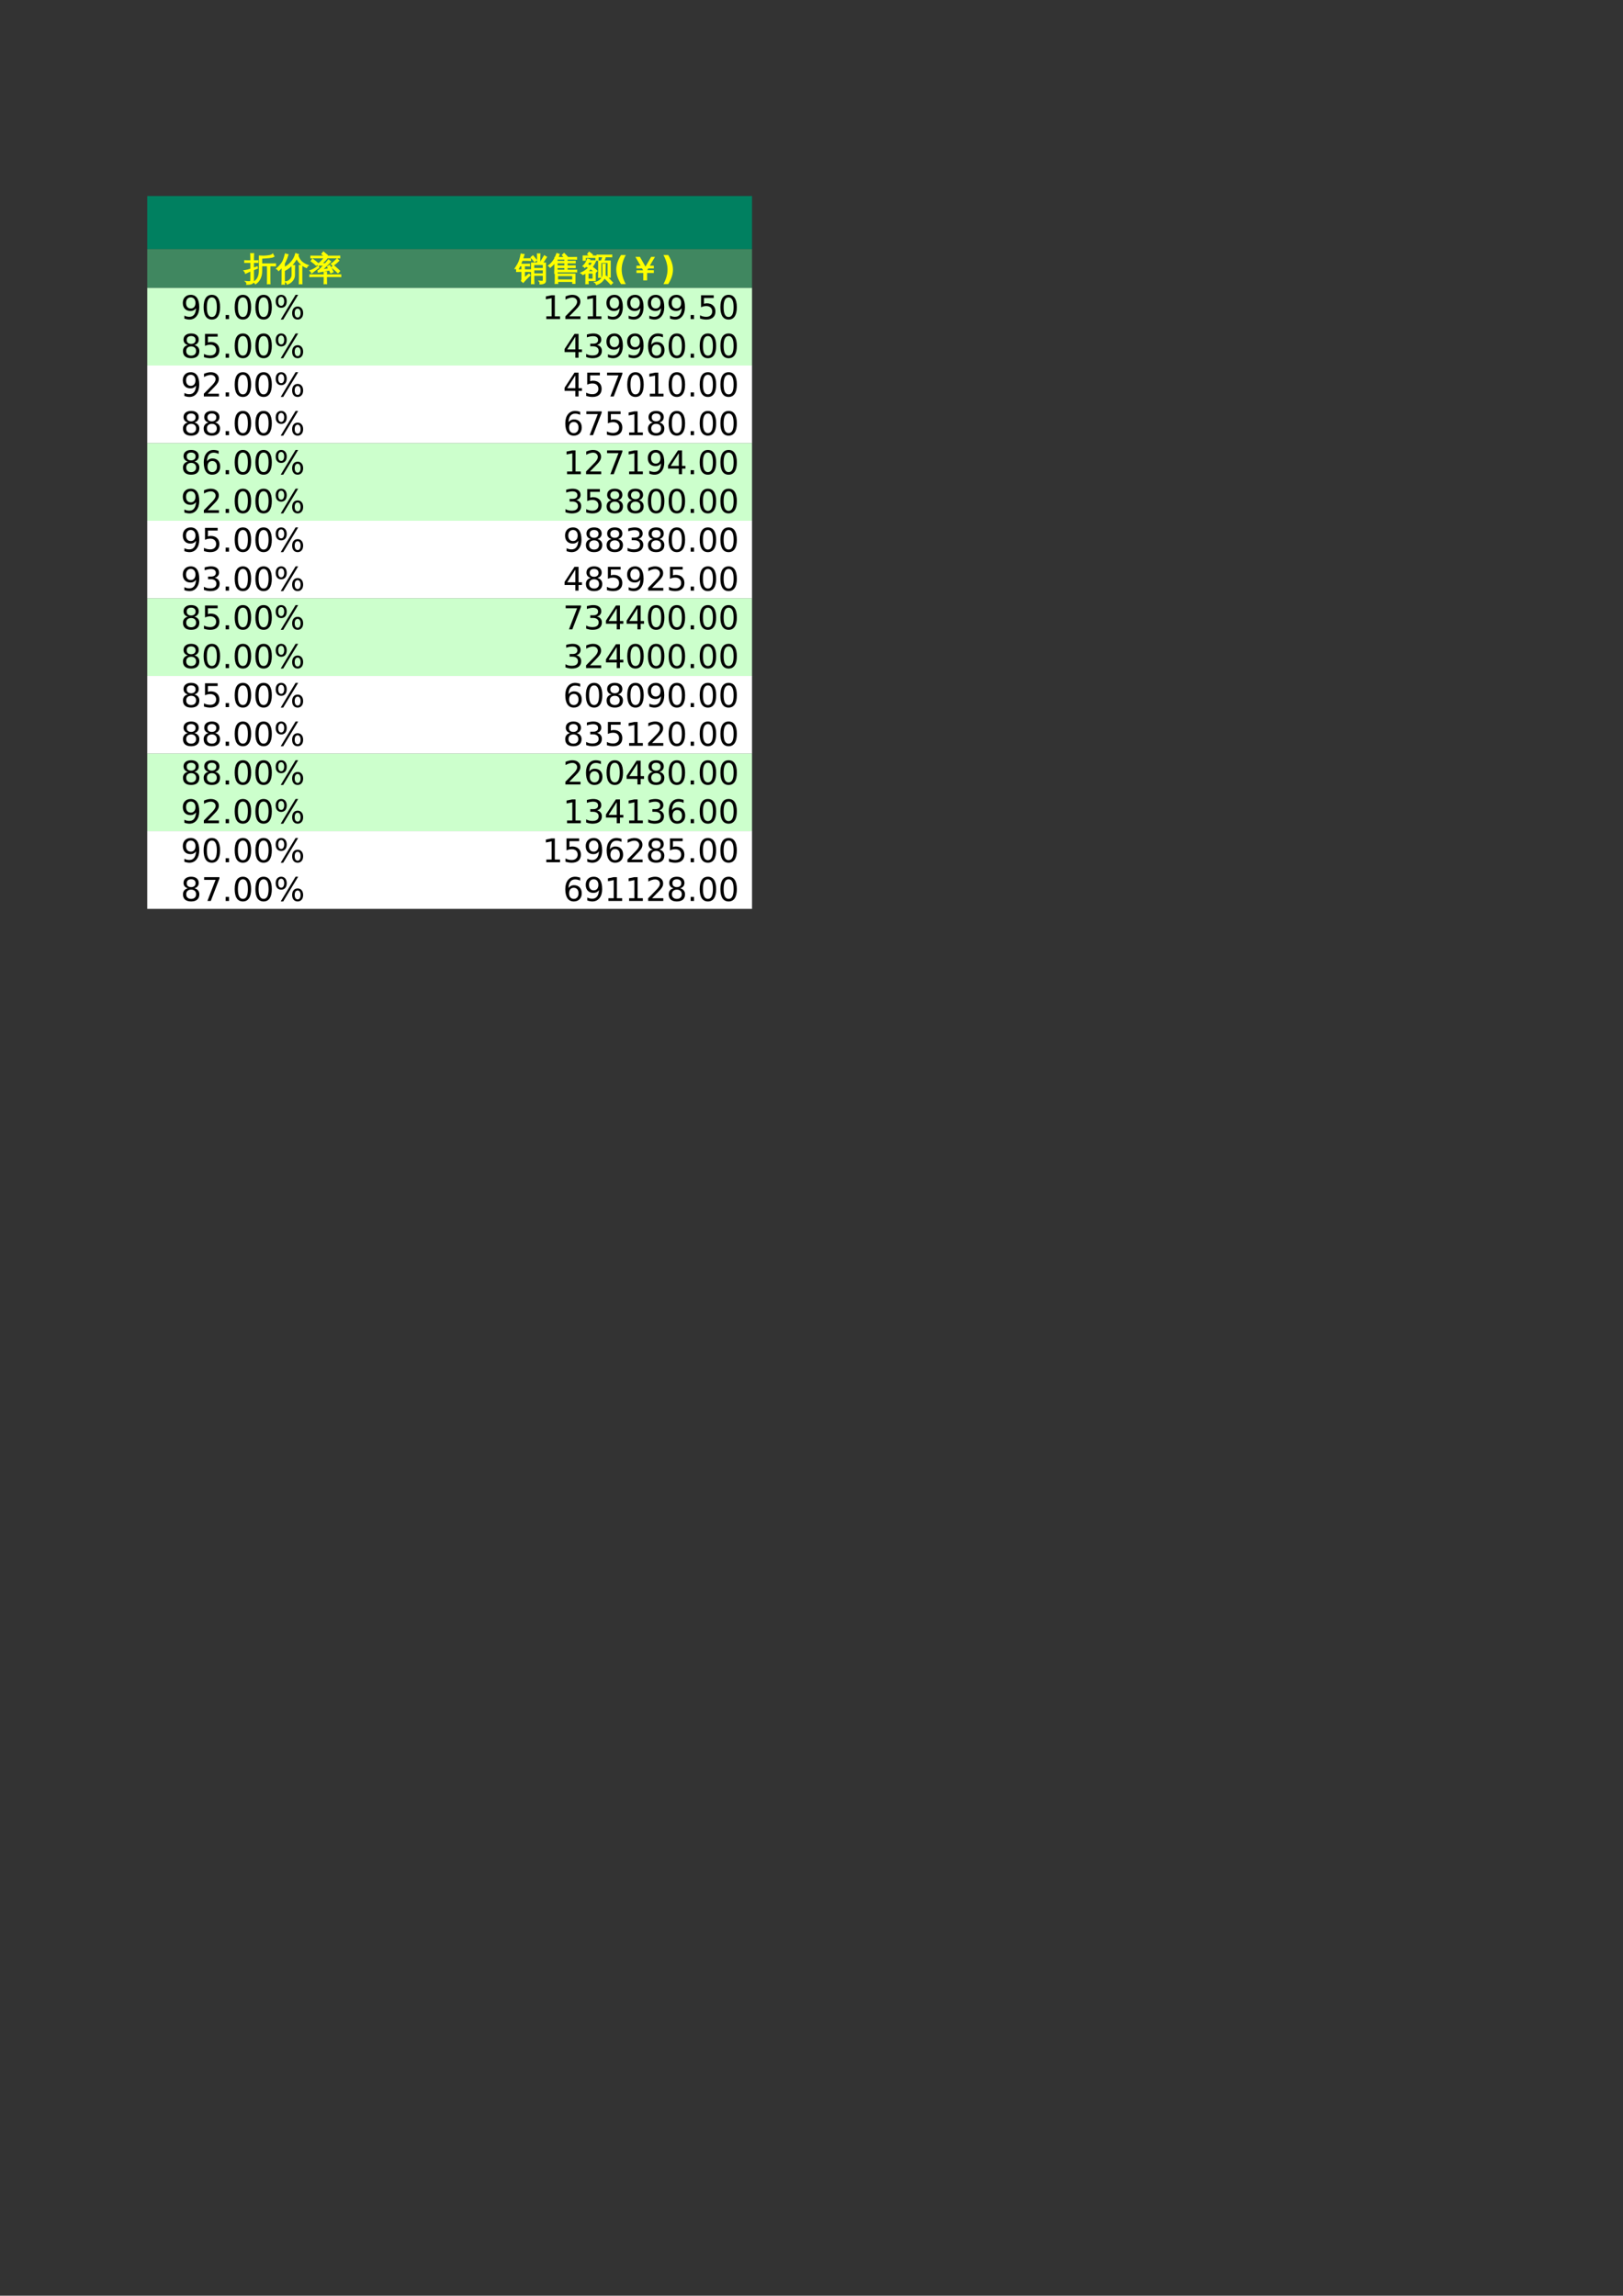<?xml version="1.0" encoding="UTF-8"?>
<svg xmlns="http://www.w3.org/2000/svg" xmlns:xlink="http://www.w3.org/1999/xlink" width="595.304pt" height="841.89pt" viewBox="0 0 595.304 841.89" version="1.1">
<rect x="0" y="0" width="595.304" height="841.89" fill="#333333" stroke="none"/>
<defs>
<g>
<symbol overflow="visible" id="glyph0-0">
<path style="stroke:none;" d="M 0.391 0 L 0.391 -7.984 L 3.578 -7.984 L 3.578 0 Z M 0.797 -0.391 L 3.188 -0.391 L 3.188 -7.578 L 0.797 -7.578 Z M 0.797 -0.391 "/>
</symbol>
<symbol overflow="visible" id="glyph0-1">
<path style="stroke:none;" d="M 3.469 0.859 C 4.895 0.16 5.625 -1.219 5.656 -3.281 L 5.656 -8.656 L 5.812 -8.656 L 5.781 -8.734 C 5.875 -8.734 6.008 -8.723 6.188 -8.703 C 6.719 -8.629 7.391 -8.633 8.203 -8.719 C 9.023 -8.801 9.578 -8.895 9.859 -9 C 10.141 -9.102 10.367 -9.238 10.547 -9.406 C 10.66 -9.125 10.805 -8.859 10.984 -8.609 C 10.742 -8.461 10.5 -8.359 10.25 -8.297 C 10 -8.242 9.633 -8.191 9.156 -8.141 L 6.484 -7.938 L 6.484 -5.812 L 10.25 -5.812 C 10.676 -5.812 11.109 -5.816 11.547 -5.828 C 11.523 -5.598 11.523 -5.363 11.547 -5.125 C 11.109 -5.145 10.676 -5.156 10.25 -5.156 L 9.516 -5.156 C 9.492 -4.625 9.484 -4.094 9.484 -3.562 L 9.484 -0.25 C 9.484 0.312 9.492 0.875 9.516 1.438 C 9.211 1.406 8.91 1.406 8.609 1.438 C 8.629 0.875 8.641 0.312 8.641 -0.25 L 8.641 -3.562 C 8.641 -4.094 8.629 -4.625 8.609 -5.156 L 6.484 -5.156 L 6.484 -3.281 C 6.484 -1.977 6.195 -0.879 5.625 0.016 C 5.25 0.598 4.781 1.078 4.219 1.453 C 4.051 1.148 3.801 0.953 3.469 0.859 Z M 3.469 0.203 C 3.469 0.672 3.336 1.016 3.078 1.234 C 2.953 1.336 2.789 1.414 2.594 1.469 C 2.406 1.531 2.238 1.566 2.094 1.578 C 1.957 1.598 1.781 1.609 1.562 1.609 L 1.047 1.625 C 1.086 1.457 1.082 1.285 1.031 1.109 C 0.977 0.941 0.875 0.797 0.719 0.672 C 1 0.703 1.328 0.719 1.703 0.719 C 2.078 0.719 2.305 0.676 2.391 0.594 C 2.484 0.508 2.531 0.211 2.531 -0.297 L 2.531 -3.297 L 1.922 -3.047 L 0.578 -2.406 C 0.547 -2.562 0.488 -2.711 0.406 -2.859 C 0.332 -3.016 0.219 -3.164 0.062 -3.312 C 0.582 -3.395 1.035 -3.488 1.422 -3.594 C 1.805 -3.695 2.176 -3.805 2.531 -3.922 L 2.531 -6.406 L 1.625 -6.406 C 1.176 -6.406 0.734 -6.398 0.297 -6.391 C 0.316 -6.492 0.328 -6.594 0.328 -6.688 C 0.328 -6.781 0.316 -6.879 0.297 -6.984 C 0.734 -6.961 1.176 -6.953 1.625 -6.953 L 2.531 -6.953 L 2.531 -8 C 2.531 -8.531 2.516 -9.062 2.484 -9.594 C 2.648 -9.582 2.816 -9.578 2.984 -9.578 C 3.16 -9.578 3.336 -9.582 3.516 -9.594 C 3.484 -9.062 3.469 -8.531 3.469 -8 L 3.469 -6.953 L 5.094 -6.984 C 5.07 -6.879 5.062 -6.781 5.062 -6.688 C 5.062 -6.594 5.07 -6.492 5.094 -6.391 L 3.469 -6.406 L 3.469 -4.25 L 4.828 -4.75 L 4.922 -4.266 L 3.469 -3.688 Z M 3.469 0.203 "/>
</symbol>
<symbol overflow="visible" id="glyph0-2">
<path style="stroke:none;" d="M 9.234 1.438 C 8.93 1.406 8.625 1.406 8.312 1.438 C 8.344 0.863 8.359 0.297 8.359 -0.266 L 8.359 -3.531 C 8.359 -4.102 8.344 -4.676 8.312 -5.25 C 8.625 -5.219 8.93 -5.219 9.234 -5.25 C 9.211 -4.676 9.203 -4.102 9.203 -3.531 L 9.203 -0.266 C 9.203 0.297 9.211 0.863 9.234 1.438 Z M 5.672 -1.797 L 5.672 -3.516 C 5.672 -4.078 5.66 -4.645 5.641 -5.219 C 5.941 -5.188 6.25 -5.188 6.562 -5.219 C 6.531 -4.645 6.516 -4.078 6.516 -3.516 L 6.516 -1.797 C 6.516 -1.016 6.258 -0.316 5.75 0.297 C 5.238 0.91 4.617 1.332 3.891 1.562 C 3.805 1.219 3.617 0.953 3.328 0.766 C 3.973 0.672 4.523 0.379 4.984 -0.109 C 5.441 -0.598 5.672 -1.16 5.672 -1.797 Z M 11.547 -5.234 C 11.254 -5.055 11.055 -4.812 10.953 -4.5 C 10.242 -4.758 9.555 -5.188 8.891 -5.781 C 8.234 -6.383 7.719 -7.094 7.344 -7.906 C 6.258 -5.883 4.832 -4.422 3.062 -3.516 C 2.945 -3.848 2.75 -4.113 2.469 -4.312 C 3.551 -4.82 4.5 -5.531 5.312 -6.438 C 6.133 -7.344 6.695 -8.395 7 -9.594 C 7.312 -9.457 7.633 -9.348 7.969 -9.266 C 7.906 -9.117 7.844 -8.977 7.781 -8.844 C 8.188 -7.633 8.863 -6.719 9.812 -6.094 C 10.332 -5.738 10.91 -5.453 11.547 -5.234 Z M 2.844 1.594 C 2.695 1.57 2.551 1.562 2.406 1.562 C 2.258 1.562 2.109 1.57 1.953 1.594 C 1.984 1.008 2 0.422 2 -0.172 L 2 -4.781 L 1.766 -4.484 C 1.441 -4.086 1.094 -3.727 0.719 -3.406 C 0.633 -3.539 0.531 -3.664 0.406 -3.781 C 0.281 -3.906 0.141 -4.004 -0.016 -4.078 C 0.379 -4.398 0.75 -4.75 1.094 -5.125 C 1.719 -5.789 2.172 -6.453 2.453 -7.109 C 2.578 -7.398 2.711 -7.785 2.859 -8.266 C 3.016 -8.754 3.129 -9.156 3.203 -9.469 C 3.359 -9.406 3.516 -9.352 3.672 -9.312 C 3.828 -9.27 3.984 -9.234 4.141 -9.203 C 3.891 -8.336 3.566 -7.504 3.172 -6.703 C 3.055 -6.473 2.938 -6.25 2.812 -6.031 L 2.812 -0.172 C 2.812 0.422 2.82 1.008 2.844 1.594 Z M 2.844 1.594 "/>
</symbol>
<symbol overflow="visible" id="glyph0-3">
<path style="stroke:none;" d="M 6.281 1.422 C 6 1.391 5.711 1.391 5.422 1.422 C 5.441 0.891 5.453 0.352 5.453 -0.188 L 5.453 -1.219 L 1.344 -1.219 C 0.969 -1.219 0.594 -1.207 0.219 -1.188 C 0.238 -1.395 0.238 -1.598 0.219 -1.797 C 0.594 -1.785 0.969 -1.781 1.344 -1.781 L 5.453 -1.781 C 5.441 -2.133 5.43 -2.484 5.422 -2.828 C 5.711 -2.797 6 -2.797 6.281 -2.828 C 6.27 -2.484 6.258 -2.133 6.25 -1.781 L 10.359 -1.781 C 10.734 -1.781 11.109 -1.785 11.484 -1.797 C 11.461 -1.598 11.461 -1.395 11.484 -1.188 C 11.109 -1.207 10.734 -1.219 10.359 -1.219 L 6.25 -1.219 L 6.25 -0.188 C 6.25 0.352 6.258 0.891 6.281 1.422 Z M 10.484 -2.609 C 9.785 -3.297 9.051 -3.941 8.281 -4.547 L 8.812 -5.234 C 9.602 -4.609 10.363 -3.941 11.094 -3.234 Z M 10.156 -7.656 C 10.352 -7.426 10.566 -7.227 10.797 -7.062 C 10.223 -6.438 9.492 -5.828 8.609 -5.234 C 8.492 -5.492 8.312 -5.688 8.062 -5.812 C 8.508 -6.094 8.984 -6.484 9.484 -6.984 Z M 0.859 -2.531 C 0.754 -2.852 0.566 -3.125 0.297 -3.344 C 0.641 -3.457 1.008 -3.609 1.406 -3.797 C 1.801 -3.992 2.426 -4.391 3.281 -4.984 L 3.453 -4.516 C 2.316 -3.703 1.453 -3.039 0.859 -2.531 Z M 2.547 -5.344 C 1.953 -5.895 1.328 -6.398 0.672 -6.859 L 1.156 -7.578 C 1.852 -7.098 2.516 -6.57 3.141 -6 Z M 1.734 -8.094 C 1.359 -8.094 0.977 -8.082 0.594 -8.062 C 0.613 -8.27 0.613 -8.473 0.594 -8.672 C 0.977 -8.66 1.359 -8.656 1.734 -8.656 L 5.641 -8.656 L 4.594 -9.484 L 5.156 -10.172 L 6.562 -9.016 L 6.266 -8.656 L 9.969 -8.656 C 10.344 -8.656 10.723 -8.66 11.109 -8.672 C 11.086 -8.473 11.086 -8.27 11.109 -8.062 C 10.723 -8.082 10.344 -8.094 9.969 -8.094 L 5.938 -8.094 C 6.082 -8 6.234 -7.91 6.391 -7.828 C 6.328 -7.723 6.242 -7.609 6.141 -7.484 C 6.035 -7.367 5.773 -7.109 5.359 -6.703 C 4.941 -6.305 4.656 -6.047 4.5 -5.922 L 5.859 -5.906 C 6.398 -6.5 6.785 -6.961 7.016 -7.297 C 7.234 -7.066 7.477 -6.863 7.75 -6.688 C 7.602 -6.531 7.461 -6.375 7.328 -6.219 L 4.688 -3.641 L 7.109 -4.062 C 6.961 -4.312 6.816 -4.562 6.672 -4.812 L 7.406 -5.266 C 7.883 -4.516 8.305 -3.734 8.672 -2.922 L 7.875 -2.562 C 7.719 -2.906 7.551 -3.242 7.375 -3.578 L 7.094 -3.547 L 3.281 -2.812 L 3.188 -3.359 C 3.332 -3.391 3.461 -3.457 3.578 -3.562 C 4.047 -3.988 4.648 -4.598 5.391 -5.391 L 3.172 -5.359 L 3.172 -5.922 C 3.297 -5.922 3.445 -5.977 3.625 -6.094 C 3.812 -6.207 4.117 -6.492 4.547 -6.953 C 5.023 -7.43 5.328 -7.812 5.453 -8.094 Z M 1.734 -8.094 "/>
</symbol>
<symbol overflow="visible" id="glyph0-4">
<path style="stroke:none;" d="M 10.281 -0.062 L 10.281 -1.672 L 6.766 -1.672 L 6.766 -0.188 C 6.773 0.344 6.789 0.875 6.812 1.406 C 6.52 1.375 6.234 1.375 5.953 1.406 C 5.984 0.875 5.992 0.344 5.984 -0.188 L 5.969 -6.141 L 8.172 -6.141 L 8.172 -7.891 C 8.172 -8.422 8.16 -8.953 8.141 -9.484 C 8.43 -9.453 8.719 -9.453 9 -9.484 C 8.969 -8.953 8.953 -8.422 8.953 -7.891 L 8.953 -6.141 L 11.062 -6.141 L 11.062 0.25 C 11.062 0.719 10.895 1.039 10.562 1.219 C 10.207 1.406 9.707 1.492 9.062 1.484 C 9.133 1.117 9.051 0.801 8.812 0.531 C 9.031 0.562 9.289 0.578 9.594 0.578 C 9.906 0.578 10.098 0.547 10.172 0.484 C 10.242 0.43 10.281 0.25 10.281 -0.062 Z M 10.688 -8.797 C 10.906 -8.617 11.145 -8.461 11.406 -8.328 C 11.258 -8.098 11.109 -7.867 10.953 -7.641 L 10.391 -6.797 C 10.266 -6.617 10.145 -6.43 10.031 -6.234 C 9.82 -6.41 9.582 -6.516 9.312 -6.547 L 10.234 -8.094 Z M 7.734 -7.219 L 7.078 -6.672 L 5.797 -8.219 L 6.469 -8.766 Z M 10.281 -4.141 L 10.281 -5.609 L 6.75 -5.609 L 6.75 -4.141 Z M 10.281 -2.172 L 10.281 -3.656 L 6.766 -3.656 L 6.766 -2.172 Z M 5.594 -3.656 C 5.594 -3.562 5.594 -3.461 5.594 -3.359 C 5.594 -3.266 5.594 -3.164 5.594 -3.062 C 5.188 -3.082 4.773 -3.094 4.359 -3.094 L 3.328 -3.094 L 3.328 -0.656 L 5.016 -2.094 L 5.406 -1.641 C 5.25 -1.523 5.102 -1.406 4.969 -1.281 C 4.227 -0.582 3.531 0.148 2.875 0.922 L 2.25 0.359 C 2.375 0.16 2.438 -0.039 2.438 -0.25 L 2.438 -3.094 L 1.719 -3.094 C 1.312 -3.094 0.898 -3.082 0.484 -3.062 C 0.492 -3.164 0.5 -3.266 0.5 -3.359 C 0.5 -3.461 0.492 -3.562 0.484 -3.656 C 0.898 -3.645 1.312 -3.641 1.719 -3.641 L 2.438 -3.641 L 2.438 -5.156 L 1.672 -5.156 L 1.625 -5.047 C 1.426 -4.629 1.207 -4.227 0.969 -3.844 C 0.832 -3.926 0.676 -3.992 0.5 -4.047 C 0.332 -4.098 0.148 -4.125 -0.047 -4.125 C 0.234 -4.539 0.539 -5.039 0.875 -5.625 C 1.219 -6.219 1.484 -6.832 1.672 -7.469 C 1.859 -8.102 2.008 -8.758 2.125 -9.438 C 2.301 -9.395 2.477 -9.359 2.656 -9.328 C 2.832 -9.297 3.008 -9.273 3.188 -9.266 C 3.02 -8.734 2.848 -8.207 2.672 -7.688 L 4.297 -7.688 C 4.711 -7.688 5.129 -7.695 5.547 -7.719 C 5.523 -7.613 5.516 -7.508 5.516 -7.406 C 5.516 -7.312 5.523 -7.211 5.547 -7.109 C 5.129 -7.141 4.711 -7.156 4.297 -7.156 L 2.484 -7.156 C 2.285 -6.594 2.098 -6.102 1.922 -5.688 L 3.984 -5.688 C 4.398 -5.688 4.812 -5.695 5.219 -5.719 C 5.219 -5.613 5.219 -5.508 5.219 -5.406 C 5.219 -5.312 5.219 -5.211 5.219 -5.109 C 4.812 -5.141 4.398 -5.156 3.984 -5.156 L 3.328 -5.156 L 3.328 -3.641 L 4.359 -3.641 C 4.773 -3.641 5.188 -3.645 5.594 -3.656 Z M 5.594 -3.656 "/>
</symbol>
<symbol overflow="visible" id="glyph0-5">
<path style="stroke:none;" d="M 3.531 1.328 C 3.238 1.297 2.945 1.297 2.656 1.328 C 2.688 0.766 2.695 -0.367 2.688 -2.078 L 3.484 -2.078 L 3.484 -2.062 L 9.875 -2.062 L 9.875 1.297 L 9.078 1.297 L 9.078 0.578 L 3.516 0.578 C 3.516 0.891 3.52 1.141 3.531 1.328 Z M 10.5 -3.516 C 10.477 -3.316 10.477 -3.117 10.5 -2.922 C 10.113 -2.93 9.734 -2.938 9.359 -2.938 L 3.328 -2.938 C 3.328 -2.758 3.332 -2.582 3.344 -2.406 C 3.062 -2.438 2.77 -2.438 2.469 -2.406 C 2.5 -2.938 2.516 -3.473 2.516 -4.016 L 2.516 -6.328 C 2.035 -5.723 1.469 -5.148 0.812 -4.609 C 0.676 -4.848 0.477 -5.023 0.219 -5.141 C 0.676 -5.492 1.109 -5.91 1.516 -6.391 C 1.93 -6.867 2.266 -7.352 2.516 -7.844 L 2.516 -8.172 C 2.566 -8.172 2.617 -8.172 2.672 -8.172 C 2.898 -8.68 3.098 -9.164 3.266 -9.625 C 3.535 -9.5 3.812 -9.41 4.094 -9.359 C 3.969 -8.953 3.816 -8.555 3.641 -8.172 L 6.109 -8.172 L 5.281 -9.062 L 5.906 -9.656 L 7.078 -8.422 L 6.812 -8.172 L 9.297 -8.172 C 9.68 -8.172 10.062 -8.176 10.438 -8.188 C 10.414 -7.988 10.414 -7.785 10.438 -7.578 C 10.062 -7.598 9.68 -7.609 9.297 -7.609 L 6.984 -7.609 L 6.984 -6.75 L 8.891 -6.75 C 9.242 -6.75 9.594 -6.758 9.938 -6.781 C 9.914 -6.594 9.914 -6.406 9.938 -6.219 C 9.594 -6.227 9.242 -6.234 8.891 -6.234 L 6.984 -6.234 L 6.984 -5.078 L 8.812 -5.078 C 9.188 -5.078 9.562 -5.086 9.938 -5.109 C 9.914 -4.898 9.914 -4.695 9.938 -4.5 C 9.562 -4.508 9.188 -4.516 8.812 -4.516 L 6.984 -4.516 L 6.984 -3.5 L 9.359 -3.5 C 9.734 -3.5 10.113 -3.504 10.5 -3.516 Z M 9.078 -1.547 L 3.484 -1.547 C 3.484 -0.91 3.488 -0.367 3.5 0.078 L 9.078 0.078 Z M 6.203 -3.5 L 6.203 -4.516 L 4.219 -4.516 C 3.906 -4.516 3.602 -4.508 3.312 -4.5 L 3.312 -3.5 Z M 6.203 -5.078 L 6.203 -6.234 L 3.312 -6.234 L 3.312 -5.109 C 3.602 -5.086 3.906 -5.078 4.219 -5.078 Z M 6.203 -6.75 L 6.203 -7.609 L 3.359 -7.609 L 3.312 -7.516 C 3.312 -7.266 3.312 -7.008 3.312 -6.75 Z M 6.203 -6.75 "/>
</symbol>
<symbol overflow="visible" id="glyph0-6">
<path style="stroke:none;" d="M 2.719 1.422 C 2.445 1.391 2.172 1.391 1.891 1.422 C 1.91 0.91 1.922 0.398 1.922 -0.109 L 1.922 -2.578 C 1.566 -2.336 1.195 -2.125 0.812 -1.938 C 0.613 -2.164 0.379 -2.352 0.109 -2.5 C 1.203 -2.957 2.156 -3.609 2.969 -4.453 C 2.625 -4.648 2.27 -4.82 1.906 -4.969 C 1.789 -4.844 1.66 -4.707 1.516 -4.562 C 1.359 -4.789 1.156 -4.945 0.906 -5.031 C 1.27 -5.363 1.57 -5.723 1.812 -6.109 C 2.051 -6.492 2.297 -6.992 2.547 -7.609 C 2.797 -7.492 3.055 -7.406 3.328 -7.344 C 3.285 -7.219 3.238 -7.094 3.188 -6.969 L 5.484 -6.969 C 5.148 -6.156 4.711 -5.398 4.172 -4.703 C 4.828 -4.266 5.426 -3.781 5.969 -3.25 L 5.391 -2.656 L 5.312 -2.719 L 5.312 0.266 L 2.688 0.266 C 2.688 0.648 2.695 1.035 2.719 1.422 Z M 1.688 -7.188 L 0.922 -7.188 L 0.922 -8.719 L 3.531 -8.719 L 2.594 -9.438 L 3.094 -10.109 L 4.281 -9.203 L 3.922 -8.719 L 6.359 -8.719 L 6.359 -7.188 L 5.609 -7.188 L 5.609 -8.219 L 1.688 -8.219 Z M 4.547 -2.469 L 2.688 -2.469 L 2.688 -0.234 L 4.547 -0.234 Z M 2.453 -2.969 L 5.047 -2.969 C 4.609 -3.363 4.133 -3.727 3.625 -4.062 C 3.27 -3.664 2.879 -3.301 2.453 -2.969 Z M 3.531 -5.109 C 3.875 -5.535 4.172 -5.984 4.422 -6.453 L 2.969 -6.453 C 2.82 -6.18 2.656 -5.914 2.469 -5.656 C 2.82 -5.477 3.176 -5.297 3.531 -5.109 Z M 11.703 1.078 L 11.078 1.656 C 10.703 1.25 10.32 0.848 9.938 0.453 C 9.551 0.055 9.156 -0.328 8.75 -0.703 L 9.312 -1.344 C 9.727 -0.957 10.133 -0.562 10.531 -0.156 C 10.938 0.238 11.328 0.648 11.703 1.078 Z M 8.141 -5.719 C 8.285 -5.695 8.426 -5.688 8.562 -5.688 C 8.707 -5.688 8.848 -5.695 8.984 -5.719 C 8.961 -5.188 8.953 -4.656 8.953 -4.125 L 8.953 -2 C 8.953 -1.52 8.844 -1.055 8.625 -0.609 C 8.406 -0.16 8.109 0.242 7.734 0.609 C 7.172 1.141 6.516 1.504 5.766 1.703 C 5.734 1.547 5.672 1.398 5.578 1.266 C 5.492 1.141 5.379 1.035 5.234 0.953 C 5.992 0.859 6.676 0.531 7.281 -0.031 C 7.883 -0.594 8.188 -1.25 8.188 -2 L 8.188 -4.125 C 8.188 -4.656 8.172 -5.188 8.141 -5.719 Z M 7.094 -8.469 C 6.727 -8.469 6.367 -8.461 6.016 -8.453 C 6.023 -8.555 6.031 -8.656 6.031 -8.75 C 6.031 -8.844 6.023 -8.941 6.016 -9.047 C 6.367 -9.023 6.727 -9.016 7.094 -9.016 L 10.297 -9.016 C 10.66 -9.016 11.02 -9.023 11.375 -9.047 C 11.363 -8.941 11.359 -8.844 11.359 -8.75 C 11.359 -8.656 11.363 -8.555 11.375 -8.453 C 11.02 -8.461 10.66 -8.469 10.297 -8.469 L 9.016 -8.469 C 8.984 -8.258 8.926 -8.035 8.844 -7.797 C 8.77 -7.566 8.629 -7.266 8.422 -6.891 L 8.422 -6.875 L 10.812 -6.875 L 10.812 -0.953 L 10.047 -0.953 L 10.047 -6.344 L 8.109 -6.344 L 8.094 -6.297 C 8.07 -6.305 8.055 -6.32 8.047 -6.344 C 7.828 -6.344 7.602 -6.344 7.375 -6.344 L 7.391 -2.5 C 7.391 -1.969 7.398 -1.438 7.422 -0.906 C 7.273 -0.926 7.129 -0.938 6.984 -0.938 C 6.848 -0.938 6.711 -0.926 6.578 -0.906 C 6.598 -1.438 6.609 -1.969 6.609 -2.5 L 6.594 -6.875 C 6.914 -6.875 7.234 -6.875 7.547 -6.875 C 7.617 -7 7.688 -7.141 7.75 -7.297 C 7.82 -7.453 7.926 -7.727 8.062 -8.125 L 8.172 -8.469 Z M 7.094 -8.469 "/>
</symbol>
<symbol overflow="visible" id="glyph0-7">
<path style="stroke:none;" d="M 9.391 -8.219 L 7.484 -4.969 L 9.094 -4.969 L 9.109 -4.391 L 7.156 -4.391 L 6.641 -3.469 L 6.641 -3.328 L 9.109 -3.312 L 9.109 -2.703 L 6.641 -2.703 L 6.641 0 L 5.625 0 L 5.625 -2.703 L 3.141 -2.703 L 3.141 -3.281 L 5.609 -3.281 L 5.625 -3.469 L 5.078 -4.391 L 3.141 -4.391 L 3.141 -4.969 L 4.781 -4.969 L 2.875 -8.219 L 4.078 -8.219 L 6.25 -4.438 L 8.453 -8.219 Z M 9.391 -8.219 "/>
</symbol>
<symbol overflow="visible" id="glyph1-0">
<path style="stroke:none;" d="M 0.594 2.125 L 0.594 -8.453 L 6.594 -8.453 L 6.594 2.125 Z M 1.266 1.453 L 5.922 1.453 L 5.922 -7.781 L 1.266 -7.781 Z M 1.266 1.453 "/>
</symbol>
<symbol overflow="visible" id="glyph1-1">
<path style="stroke:none;" d="M 1.312 -0.188 L 1.312 -1.266 C 1.613 -1.117 1.914 -1.008 2.219 -0.938 C 2.52 -0.863 2.816 -0.828 3.109 -0.828 C 3.891 -0.828 4.484 -1.086 4.891 -1.609 C 5.305 -2.141 5.547 -2.938 5.609 -4 C 5.379 -3.664 5.086 -3.41 4.734 -3.234 C 4.391 -3.055 4.008 -2.969 3.594 -2.969 C 2.719 -2.969 2.023 -3.227 1.516 -3.75 C 1.004 -4.281 0.75 -5.004 0.75 -5.922 C 0.75 -6.816 1.016 -7.535 1.547 -8.078 C 2.078 -8.617 2.785 -8.891 3.672 -8.891 C 4.68 -8.891 5.453 -8.504 5.984 -7.734 C 6.516 -6.961 6.781 -5.836 6.781 -4.359 C 6.781 -2.984 6.453 -1.883 5.797 -1.062 C 5.148 -0.238 4.273 0.172 3.172 0.172 C 2.867 0.172 2.566 0.141 2.266 0.078 C 1.961 0.023 1.645 -0.062 1.312 -0.188 Z M 3.672 -3.891 C 4.203 -3.891 4.617 -4.066 4.922 -4.422 C 5.234 -4.785 5.391 -5.285 5.391 -5.922 C 5.391 -6.547 5.234 -7.039 4.922 -7.406 C 4.617 -7.77 4.203 -7.953 3.672 -7.953 C 3.141 -7.953 2.719 -7.77 2.406 -7.406 C 2.094 -7.039 1.938 -6.547 1.938 -5.922 C 1.938 -5.285 2.094 -4.785 2.406 -4.422 C 2.719 -4.066 3.141 -3.891 3.672 -3.891 Z M 3.672 -3.891 "/>
</symbol>
<symbol overflow="visible" id="glyph1-2">
<path style="stroke:none;" d="M 3.812 -7.953 C 3.195 -7.953 2.738 -7.648 2.438 -7.047 C 2.133 -6.453 1.984 -5.555 1.984 -4.359 C 1.984 -3.16 2.133 -2.258 2.438 -1.656 C 2.738 -1.062 3.195 -0.766 3.812 -0.766 C 4.426 -0.766 4.883 -1.062 5.188 -1.656 C 5.488 -2.258 5.641 -3.16 5.641 -4.359 C 5.641 -5.555 5.488 -6.453 5.188 -7.047 C 4.883 -7.648 4.426 -7.953 3.812 -7.953 Z M 3.812 -8.891 C 4.789 -8.891 5.535 -8.504 6.047 -7.734 C 6.566 -6.961 6.828 -5.836 6.828 -4.359 C 6.828 -2.891 6.566 -1.766 6.047 -0.984 C 5.535 -0.211 4.789 0.172 3.812 0.172 C 2.832 0.172 2.082 -0.211 1.562 -0.984 C 1.051 -1.766 0.797 -2.891 0.797 -4.359 C 0.797 -5.836 1.051 -6.961 1.562 -7.734 C 2.082 -8.504 2.832 -8.891 3.812 -8.891 Z M 3.812 -8.891 "/>
</symbol>
<symbol overflow="visible" id="glyph1-3">
<path style="stroke:none;" d="M 1.281 -1.484 L 2.516 -1.484 L 2.516 0 L 1.281 0 Z M 1.281 -1.484 "/>
</symbol>
<symbol overflow="visible" id="glyph1-4">
<path style="stroke:none;" d="M 8.719 -3.844 C 8.375 -3.844 8.102 -3.695 7.906 -3.406 C 7.719 -3.125 7.625 -2.723 7.625 -2.203 C 7.625 -1.703 7.719 -1.305 7.906 -1.016 C 8.102 -0.723 8.375 -0.578 8.719 -0.578 C 9.039 -0.578 9.301 -0.723 9.5 -1.016 C 9.695 -1.305 9.797 -1.703 9.797 -2.203 C 9.797 -2.711 9.695 -3.113 9.5 -3.406 C 9.301 -3.695 9.039 -3.844 8.719 -3.844 Z M 8.719 -4.594 C 9.332 -4.594 9.816 -4.375 10.172 -3.938 C 10.535 -3.508 10.719 -2.93 10.719 -2.203 C 10.719 -1.473 10.535 -0.895 10.172 -0.469 C 9.805 -0.039 9.32 0.172 8.719 0.172 C 8.094 0.172 7.598 -0.039 7.234 -0.469 C 6.867 -0.895 6.688 -1.473 6.688 -2.203 C 6.688 -2.941 6.867 -3.523 7.234 -3.953 C 7.598 -4.379 8.094 -4.594 8.719 -4.594 Z M 2.672 -8.156 C 2.336 -8.156 2.07 -8.008 1.875 -7.719 C 1.688 -7.426 1.594 -7.023 1.594 -6.516 C 1.594 -6.004 1.688 -5.602 1.875 -5.312 C 2.07 -5.02 2.336 -4.875 2.672 -4.875 C 3.016 -4.875 3.281 -5.02 3.469 -5.312 C 3.664 -5.602 3.766 -6.004 3.766 -6.516 C 3.766 -7.023 3.664 -7.426 3.469 -7.719 C 3.27 -8.008 3.004 -8.156 2.672 -8.156 Z M 7.953 -8.891 L 8.891 -8.891 L 3.422 0.172 L 2.5 0.172 Z M 2.672 -8.891 C 3.285 -8.891 3.773 -8.676 4.141 -8.25 C 4.516 -7.82 4.703 -7.242 4.703 -6.516 C 4.703 -5.773 4.52 -5.191 4.156 -4.766 C 3.789 -4.348 3.297 -4.141 2.672 -4.141 C 2.055 -4.141 1.566 -4.352 1.203 -4.781 C 0.836 -5.207 0.656 -5.785 0.656 -6.516 C 0.656 -7.242 0.836 -7.82 1.203 -8.25 C 1.566 -8.676 2.055 -8.891 2.672 -8.891 Z M 2.672 -8.891 "/>
</symbol>
<symbol overflow="visible" id="glyph1-5">
<path style="stroke:none;" d="M 1.484 -1 L 3.422 -1 L 3.422 -7.656 L 1.312 -7.234 L 1.312 -8.312 L 3.406 -8.734 L 4.594 -8.734 L 4.594 -1 L 6.516 -1 L 6.516 0 L 1.484 0 Z M 1.484 -1 "/>
</symbol>
<symbol overflow="visible" id="glyph1-6">
<path style="stroke:none;" d="M 2.297 -1 L 6.422 -1 L 6.422 0 L 0.875 0 L 0.875 -1 C 1.32 -1.457 1.93 -2.078 2.703 -2.859 C 3.484 -3.641 3.973 -4.145 4.172 -4.375 C 4.547 -4.801 4.805 -5.16 4.953 -5.453 C 5.109 -5.754 5.188 -6.047 5.188 -6.328 C 5.188 -6.785 5.023 -7.16 4.703 -7.453 C 4.379 -7.754 3.953 -7.906 3.422 -7.906 C 3.055 -7.906 2.664 -7.836 2.25 -7.703 C 1.844 -7.578 1.406 -7.383 0.938 -7.125 L 0.938 -8.312 C 1.414 -8.508 1.859 -8.656 2.266 -8.75 C 2.68 -8.844 3.062 -8.891 3.406 -8.891 C 4.312 -8.891 5.031 -8.66 5.562 -8.203 C 6.102 -7.754 6.375 -7.156 6.375 -6.406 C 6.375 -6.039 6.305 -5.695 6.172 -5.375 C 6.035 -5.051 5.789 -4.676 5.438 -4.25 C 5.344 -4.133 5.035 -3.805 4.516 -3.266 C 3.992 -2.723 3.254 -1.969 2.297 -1 Z M 2.297 -1 "/>
</symbol>
<symbol overflow="visible" id="glyph1-7">
<path style="stroke:none;" d="M 1.297 -8.734 L 5.938 -8.734 L 5.938 -7.734 L 2.375 -7.734 L 2.375 -5.594 C 2.551 -5.656 2.723 -5.703 2.891 -5.734 C 3.055 -5.766 3.227 -5.781 3.406 -5.781 C 4.383 -5.781 5.156 -5.508 5.719 -4.969 C 6.289 -4.438 6.578 -3.711 6.578 -2.797 C 6.578 -1.859 6.285 -1.129 5.703 -0.609 C 5.117 -0.086 4.289 0.172 3.219 0.172 C 2.852 0.172 2.477 0.141 2.094 0.078 C 1.719 0.016 1.328 -0.078 0.922 -0.203 L 0.922 -1.391 C 1.273 -1.203 1.641 -1.062 2.016 -0.969 C 2.391 -0.875 2.785 -0.828 3.203 -0.828 C 3.879 -0.828 4.41 -1.004 4.797 -1.359 C 5.191 -1.711 5.391 -2.191 5.391 -2.797 C 5.391 -3.41 5.191 -3.895 4.797 -4.25 C 4.41 -4.602 3.879 -4.781 3.203 -4.781 C 2.891 -4.781 2.57 -4.742 2.25 -4.672 C 1.938 -4.598 1.617 -4.488 1.297 -4.344 Z M 1.297 -8.734 "/>
</symbol>
<symbol overflow="visible" id="glyph1-8">
<path style="stroke:none;" d=""/>
</symbol>
<symbol overflow="visible" id="glyph1-9">
<path style="stroke:none;" d="M 3.812 -4.156 C 3.25 -4.156 2.805 -4.004 2.484 -3.703 C 2.16 -3.398 2 -2.984 2 -2.453 C 2 -1.93 2.16 -1.52 2.484 -1.219 C 2.805 -0.914 3.25 -0.766 3.812 -0.766 C 4.375 -0.766 4.816 -0.914 5.141 -1.219 C 5.461 -1.52 5.625 -1.93 5.625 -2.453 C 5.625 -2.984 5.461 -3.398 5.141 -3.703 C 4.816 -4.004 4.375 -4.156 3.812 -4.156 Z M 2.625 -4.656 C 2.113 -4.781 1.719 -5.016 1.438 -5.359 C 1.156 -5.703 1.016 -6.125 1.016 -6.625 C 1.016 -7.32 1.266 -7.875 1.766 -8.281 C 2.266 -8.688 2.945 -8.891 3.812 -8.891 C 4.676 -8.891 5.352 -8.688 5.844 -8.281 C 6.344 -7.875 6.594 -7.32 6.594 -6.625 C 6.594 -6.125 6.453 -5.703 6.172 -5.359 C 5.891 -5.016 5.5 -4.781 5 -4.656 C 5.57 -4.52 6.016 -4.258 6.328 -3.875 C 6.648 -3.488 6.812 -3.016 6.812 -2.453 C 6.812 -1.609 6.551 -0.957 6.031 -0.5 C 5.508 -0.051 4.77 0.172 3.812 0.172 C 2.844 0.172 2.098 -0.051 1.578 -0.5 C 1.066 -0.957 0.812 -1.609 0.812 -2.453 C 0.812 -3.016 0.969 -3.488 1.281 -3.875 C 1.602 -4.258 2.051 -4.52 2.625 -4.656 Z M 2.188 -6.516 C 2.188 -6.066 2.328 -5.711 2.609 -5.453 C 2.898 -5.203 3.301 -5.078 3.812 -5.078 C 4.312 -5.078 4.707 -5.203 5 -5.453 C 5.289 -5.711 5.438 -6.066 5.438 -6.516 C 5.438 -6.973 5.289 -7.328 5 -7.578 C 4.707 -7.828 4.312 -7.953 3.812 -7.953 C 3.301 -7.953 2.898 -7.828 2.609 -7.578 C 2.328 -7.328 2.188 -6.973 2.188 -6.516 Z M 2.188 -6.516 "/>
</symbol>
<symbol overflow="visible" id="glyph1-10">
<path style="stroke:none;" d="M 4.531 -7.703 L 1.547 -3.047 L 4.531 -3.047 Z M 4.219 -8.734 L 5.703 -8.734 L 5.703 -3.047 L 6.953 -3.047 L 6.953 -2.062 L 5.703 -2.062 L 5.703 0 L 4.531 0 L 4.531 -2.062 L 0.578 -2.062 L 0.578 -3.203 Z M 4.219 -8.734 "/>
</symbol>
<symbol overflow="visible" id="glyph1-11">
<path style="stroke:none;" d="M 4.859 -4.703 C 5.43 -4.586 5.875 -4.336 6.188 -3.953 C 6.508 -3.566 6.672 -3.098 6.672 -2.547 C 6.672 -1.68 6.375 -1.008 5.781 -0.531 C 5.188 -0.062 4.344 0.172 3.25 0.172 C 2.883 0.172 2.504 0.133 2.109 0.062 C 1.723 -0.008 1.32 -0.117 0.906 -0.266 L 0.906 -1.406 C 1.238 -1.219 1.598 -1.07 1.984 -0.969 C 2.379 -0.875 2.789 -0.828 3.219 -0.828 C 3.957 -0.828 4.52 -0.973 4.906 -1.266 C 5.289 -1.555 5.484 -1.984 5.484 -2.547 C 5.484 -3.055 5.301 -3.457 4.938 -3.75 C 4.582 -4.039 4.082 -4.188 3.438 -4.188 L 2.422 -4.188 L 2.422 -5.156 L 3.484 -5.156 C 4.066 -5.156 4.508 -5.27 4.812 -5.5 C 5.125 -5.738 5.281 -6.07 5.281 -6.5 C 5.281 -6.957 5.117 -7.305 4.797 -7.547 C 4.484 -7.785 4.031 -7.906 3.438 -7.906 C 3.113 -7.906 2.766 -7.867 2.391 -7.797 C 2.023 -7.723 1.617 -7.613 1.172 -7.469 L 1.172 -8.516 C 1.617 -8.641 2.039 -8.734 2.438 -8.797 C 2.832 -8.859 3.203 -8.891 3.547 -8.891 C 4.441 -8.891 5.148 -8.688 5.672 -8.281 C 6.191 -7.875 6.453 -7.32 6.453 -6.625 C 6.453 -6.145 6.312 -5.738 6.031 -5.406 C 5.758 -5.07 5.367 -4.836 4.859 -4.703 Z M 4.859 -4.703 "/>
</symbol>
<symbol overflow="visible" id="glyph1-12">
<path style="stroke:none;" d="M 3.953 -4.844 C 3.422 -4.844 3 -4.66 2.688 -4.297 C 2.383 -3.93 2.234 -3.43 2.234 -2.797 C 2.234 -2.172 2.383 -1.676 2.688 -1.312 C 3 -0.945 3.422 -0.766 3.953 -0.766 C 4.484 -0.766 4.906 -0.945 5.219 -1.312 C 5.531 -1.676 5.688 -2.172 5.688 -2.797 C 5.688 -3.43 5.531 -3.93 5.219 -4.297 C 4.906 -4.66 4.484 -4.844 3.953 -4.844 Z M 6.297 -8.547 L 6.297 -7.469 C 6.004 -7.602 5.707 -7.707 5.406 -7.781 C 5.102 -7.863 4.801 -7.906 4.5 -7.906 C 3.719 -7.906 3.117 -7.641 2.703 -7.109 C 2.297 -6.578 2.066 -5.781 2.016 -4.719 C 2.242 -5.062 2.531 -5.32 2.875 -5.5 C 3.227 -5.688 3.613 -5.781 4.031 -5.781 C 4.906 -5.781 5.598 -5.508 6.109 -4.969 C 6.617 -4.438 6.875 -3.711 6.875 -2.797 C 6.875 -1.898 6.609 -1.18 6.078 -0.641 C 5.547 -0.098 4.836 0.172 3.953 0.172 C 2.941 0.172 2.172 -0.211 1.641 -0.984 C 1.109 -1.766 0.844 -2.891 0.844 -4.359 C 0.844 -5.742 1.164 -6.844 1.812 -7.656 C 2.469 -8.477 3.348 -8.891 4.453 -8.891 C 4.754 -8.891 5.055 -8.859 5.359 -8.797 C 5.66 -8.742 5.973 -8.66 6.297 -8.547 Z M 6.297 -8.547 "/>
</symbol>
<symbol overflow="visible" id="glyph1-13">
<path style="stroke:none;" d="M 0.984 -8.734 L 6.594 -8.734 L 6.594 -8.234 L 3.422 0 L 2.188 0 L 5.172 -7.734 L 0.984 -7.734 Z M 0.984 -8.734 "/>
</symbol>
<symbol overflow="visible" id="glyph2-0">
<path style="stroke:none;" d="M 0.594 2.125 L 0.594 -8.453 L 6.594 -8.453 L 6.594 2.125 Z M 1.266 1.453 L 5.922 1.453 L 5.922 -7.781 L 1.266 -7.781 Z M 1.266 1.453 "/>
</symbol>
<symbol overflow="visible" id="glyph2-1">
<path style="stroke:none;" d="M 4.516 1.578 L 2.781 1.578 C 2.188 0.617 1.742 -0.289 1.453 -1.156 C 1.172 -2.031 1.031 -2.895 1.031 -3.75 C 1.031 -4.602 1.172 -5.469 1.453 -6.344 C 1.742 -7.219 2.188 -8.133 2.781 -9.094 L 4.516 -9.094 C 4.016 -8.164 3.641 -7.258 3.391 -6.375 C 3.141 -5.5 3.016 -4.629 3.016 -3.766 C 3.016 -2.898 3.141 -2.023 3.391 -1.141 C 3.641 -0.254 4.016 0.648 4.516 1.578 Z M 4.516 1.578 "/>
</symbol>
<symbol overflow="visible" id="glyph2-2">
<path style="stroke:none;" d="M 0.953 1.578 C 1.453 0.648 1.828 -0.254 2.078 -1.141 C 2.328 -2.023 2.453 -2.898 2.453 -3.766 C 2.453 -4.629 2.328 -5.5 2.078 -6.375 C 1.828 -7.258 1.453 -8.164 0.953 -9.094 L 2.703 -9.094 C 3.297 -8.133 3.734 -7.219 4.016 -6.344 C 4.305 -5.469 4.453 -4.602 4.453 -3.75 C 4.453 -2.895 4.305 -2.031 4.016 -1.156 C 3.734 -0.289 3.297 0.617 2.703 1.578 Z M 0.953 1.578 "/>
</symbol>
</g>
</defs>
<g id="surface16">
<path style=" stroke:none;fill-rule:evenodd;fill:rgb(0%,50.195%,37.646%);fill-opacity:1;" d="M 54 91.391 L 275.84 91.391 L 275.84 71.887 L 54 71.887 Z M 54 91.391 "/>
<path style=" stroke:none;fill-rule:evenodd;fill:rgb(25.098%,52.94%,37.646%);fill-opacity:1;" d="M 54 105.621 L 275.84 105.621 L 275.84 91.363 L 54 91.363 Z M 54 105.621 "/>
<path style=" stroke:none;fill-rule:evenodd;fill:rgb(79.999%,100%,79.999%);fill-opacity:1;" d="M 54 134.078 L 275.84 134.078 L 275.84 105.59 L 54 105.59 Z M 54 134.078 "/>
<path style=" stroke:none;fill-rule:evenodd;fill:rgb(100%,100%,100%);fill-opacity:1;" d="M 54 162.539 L 275.84 162.539 L 275.84 134.051 L 54 134.051 Z M 54 162.539 "/>
<path style=" stroke:none;fill-rule:evenodd;fill:rgb(79.999%,100%,79.999%);fill-opacity:1;" d="M 54 191 L 275.84 191 L 275.84 162.512 L 54 162.512 Z M 54 191 "/>
<path style=" stroke:none;fill-rule:evenodd;fill:rgb(100%,100%,100%);fill-opacity:1;" d="M 54 219.457 L 275.84 219.457 L 275.84 190.973 L 54 190.973 Z M 54 219.457 "/>
<path style=" stroke:none;fill-rule:evenodd;fill:rgb(79.999%,100%,79.999%);fill-opacity:1;" d="M 54 247.918 L 275.84 247.918 L 275.84 219.43 L 54 219.43 Z M 54 247.918 "/>
<path style=" stroke:none;fill-rule:evenodd;fill:rgb(100%,100%,100%);fill-opacity:1;" d="M 54 276.379 L 275.84 276.379 L 275.84 247.891 L 54 247.891 Z M 54 276.379 "/>
<path style=" stroke:none;fill-rule:evenodd;fill:rgb(79.999%,100%,79.999%);fill-opacity:1;" d="M 54 304.84 L 275.84 304.84 L 275.84 276.352 L 54 276.352 Z M 54 304.84 "/>
<path style=" stroke:none;fill-rule:evenodd;fill:rgb(100%,100%,100%);fill-opacity:1;" d="M 54 333.297 L 275.84 333.297 L 275.84 304.812 L 54 304.812 Z M 54 333.297 "/>
<g style="fill:rgb(100%,100%,0%);fill-opacity:1;">
  <use xlink:href="#glyph0-1" x="89.49" y="102.615"/>
  <use xlink:href="#glyph0-2" x="101.481" y="102.615"/>
  <use xlink:href="#glyph0-3" x="113.472" y="102.615"/>
</g>
<path style="fill:none;stroke-width:0.4;stroke-linecap:butt;stroke-linejoin:miter;stroke:rgb(100%,100%,0%);stroke-opacity:1;stroke-miterlimit:10;" d="M 92.957 738.417 C 94.383 739.116 95.113 740.495 95.145 742.558 L 95.145 747.933 L 95.301 747.933 L 95.27 748.011 C 95.363 748.011 95.496 747.999 95.676 747.98 C 96.207 747.905 96.879 747.909 97.691 747.995 C 98.512 748.077 99.066 748.171 99.348 748.276 C 99.629 748.378 99.855 748.515 100.035 748.683 C 100.148 748.401 100.293 748.136 100.473 747.886 C 100.23 747.737 99.988 747.636 99.738 747.573 C 99.488 747.519 99.121 747.468 98.645 747.417 L 95.973 747.214 L 95.973 745.089 L 99.738 745.089 C 100.164 745.089 100.598 745.093 101.035 745.105 C 101.012 744.874 101.012 744.64 101.035 744.401 C 100.598 744.421 100.164 744.433 99.738 744.433 L 99.004 744.433 C 98.98 743.901 98.973 743.37 98.973 742.839 L 98.973 739.526 C 98.973 738.964 98.98 738.401 99.004 737.839 C 98.699 737.87 98.398 737.87 98.098 737.839 C 98.117 738.401 98.129 738.964 98.129 739.526 L 98.129 742.839 C 98.129 743.37 98.117 743.901 98.098 744.433 L 95.973 744.433 L 95.973 742.558 C 95.973 741.253 95.684 740.155 95.113 739.261 C 94.738 738.679 94.27 738.198 93.707 737.823 C 93.539 738.128 93.289 738.323 92.957 738.417 Z M 92.957 739.073 C 92.957 738.605 92.824 738.261 92.566 738.042 C 92.441 737.941 92.277 737.862 92.082 737.808 C 91.895 737.745 91.727 737.71 91.582 737.698 C 91.445 737.679 91.27 737.667 91.051 737.667 L 90.535 737.651 C 90.574 737.819 90.57 737.991 90.52 738.167 C 90.465 738.335 90.363 738.48 90.207 738.605 C 90.488 738.573 90.816 738.558 91.191 738.558 C 91.566 738.558 91.793 738.601 91.879 738.683 C 91.973 738.769 92.02 739.066 92.02 739.573 L 92.02 742.573 L 91.41 742.323 L 90.066 741.683 C 90.035 741.839 89.977 741.987 89.895 742.136 C 89.82 742.292 89.707 742.441 89.551 742.589 C 90.07 742.671 90.523 742.765 90.91 742.87 C 91.293 742.972 91.664 743.081 92.02 743.198 L 92.02 745.683 L 91.113 745.683 C 90.664 745.683 90.223 745.675 89.785 745.667 C 89.805 745.769 89.816 745.87 89.816 745.964 C 89.816 746.058 89.805 746.155 89.785 746.261 C 90.223 746.237 90.664 746.23 91.113 746.23 L 92.02 746.23 L 92.02 747.276 C 92.02 747.808 92.004 748.339 91.973 748.87 C 92.137 748.859 92.305 748.855 92.473 748.855 C 92.648 748.855 92.824 748.859 93.004 748.87 C 92.973 748.339 92.957 747.808 92.957 747.276 L 92.957 746.23 L 94.582 746.261 C 94.559 746.155 94.551 746.058 94.551 745.964 C 94.551 745.87 94.559 745.769 94.582 745.667 L 92.957 745.683 L 92.957 743.526 L 94.316 744.026 L 94.41 743.542 L 92.957 742.964 Z M 110.715 737.839 C 110.41 737.87 110.105 737.87 109.793 737.839 C 109.824 738.413 109.84 738.98 109.84 739.542 L 109.84 742.808 C 109.84 743.378 109.824 743.952 109.793 744.526 C 110.105 744.495 110.41 744.495 110.715 744.526 C 110.691 743.952 110.684 743.378 110.684 742.808 L 110.684 739.542 C 110.684 738.98 110.691 738.413 110.715 737.839 Z M 107.152 741.073 L 107.152 742.792 C 107.152 743.355 107.141 743.921 107.121 744.495 C 107.422 744.464 107.73 744.464 108.043 744.495 C 108.012 743.921 107.996 743.355 107.996 742.792 L 107.996 741.073 C 107.996 740.292 107.738 739.593 107.23 738.98 C 106.719 738.366 106.098 737.944 105.371 737.714 C 105.285 738.058 105.098 738.323 104.809 738.511 C 105.453 738.605 106.004 738.898 106.465 739.386 C 106.922 739.874 107.152 740.437 107.152 741.073 Z M 113.027 744.511 C 112.734 744.331 112.535 744.089 112.434 743.776 C 111.723 744.034 111.035 744.464 110.371 745.058 C 109.715 745.659 109.199 746.37 108.824 747.183 C 107.738 745.159 106.312 743.698 104.543 742.792 C 104.426 743.124 104.23 743.39 103.949 743.589 C 105.031 744.097 105.98 744.808 106.793 745.714 C 107.613 746.62 108.176 747.671 108.48 748.87 C 108.793 748.734 109.113 748.624 109.449 748.542 C 109.387 748.394 109.324 748.253 109.262 748.12 C 109.668 746.909 110.344 745.995 111.293 745.37 C 111.812 745.015 112.391 744.73 113.027 744.511 Z M 104.324 737.683 C 104.176 737.706 104.031 737.714 103.887 737.714 C 103.738 737.714 103.59 737.706 103.434 737.683 C 103.465 738.269 103.48 738.855 103.48 739.448 L 103.48 744.058 L 103.246 743.761 C 102.922 743.362 102.574 743.003 102.199 742.683 C 102.113 742.816 102.012 742.941 101.887 743.058 C 101.762 743.183 101.621 743.28 101.465 743.355 C 101.859 743.675 102.23 744.026 102.574 744.401 C 103.199 745.066 103.652 745.73 103.934 746.386 C 104.059 746.675 104.191 747.062 104.34 747.542 C 104.496 748.03 104.609 748.433 104.684 748.745 C 104.84 748.683 104.996 748.628 105.152 748.589 C 105.309 748.546 105.465 748.511 105.621 748.48 C 105.371 747.612 105.047 746.78 104.652 745.98 C 104.535 745.749 104.418 745.526 104.293 745.308 L 104.293 739.448 C 104.293 738.855 104.301 738.269 104.324 737.683 Z M 119.754 737.855 C 119.473 737.886 119.184 737.886 118.895 737.855 C 118.914 738.386 118.926 738.925 118.926 739.464 L 118.926 740.495 L 114.816 740.495 C 114.441 740.495 114.066 740.484 113.691 740.464 C 113.711 740.671 113.711 740.874 113.691 741.073 C 114.066 741.062 114.441 741.058 114.816 741.058 L 118.926 741.058 C 118.914 741.409 118.902 741.761 118.895 742.105 C 119.184 742.073 119.473 742.073 119.754 742.105 C 119.742 741.761 119.73 741.409 119.723 741.058 L 123.832 741.058 C 124.207 741.058 124.582 741.062 124.957 741.073 C 124.934 740.874 124.934 740.671 124.957 740.464 C 124.582 740.484 124.207 740.495 123.832 740.495 L 119.723 740.495 L 119.723 739.464 C 119.723 738.925 119.73 738.386 119.754 737.855 Z M 123.957 741.886 C 123.258 742.573 122.523 743.218 121.754 743.823 L 122.285 744.511 C 123.074 743.886 123.836 743.218 124.566 742.511 Z M 123.629 746.933 C 123.824 746.702 124.039 746.503 124.27 746.339 C 123.695 745.714 122.965 745.105 122.082 744.511 C 121.965 744.769 121.785 744.964 121.535 745.089 C 121.98 745.37 122.457 745.761 122.957 746.261 Z M 114.332 741.808 C 114.227 742.128 114.039 742.401 113.77 742.62 C 114.113 742.734 114.48 742.886 114.879 743.073 C 115.273 743.269 115.898 743.667 116.754 744.261 L 116.926 743.792 C 115.789 742.98 114.926 742.316 114.332 741.808 Z M 116.02 744.62 C 115.426 745.171 114.801 745.675 114.145 746.136 L 114.629 746.855 C 115.324 746.374 115.988 745.847 116.613 745.276 Z M 115.207 747.37 C 114.832 747.37 114.449 747.359 114.066 747.339 C 114.086 747.546 114.086 747.749 114.066 747.948 C 114.449 747.937 114.832 747.933 115.207 747.933 L 119.113 747.933 L 118.066 748.761 L 118.629 749.448 L 120.035 748.292 L 119.738 747.933 L 123.441 747.933 C 123.816 747.933 124.195 747.937 124.582 747.948 C 124.559 747.749 124.559 747.546 124.582 747.339 C 124.195 747.359 123.816 747.37 123.441 747.37 L 119.41 747.37 C 119.555 747.276 119.707 747.187 119.863 747.105 C 119.801 746.999 119.715 746.886 119.613 746.761 C 119.508 746.644 119.246 746.386 118.832 745.98 C 118.414 745.581 118.129 745.323 117.973 745.198 L 119.332 745.183 C 119.871 745.776 120.258 746.237 120.488 746.573 C 120.707 746.343 120.949 746.14 121.223 745.964 C 121.074 745.808 120.934 745.651 120.801 745.495 L 118.16 742.917 L 120.582 743.339 C 120.434 743.589 120.289 743.839 120.145 744.089 L 120.879 744.542 C 121.355 743.792 121.777 743.011 122.145 742.198 L 121.348 741.839 C 121.191 742.183 121.023 742.519 120.848 742.855 L 120.566 742.823 L 116.754 742.089 L 116.66 742.636 C 116.805 742.667 116.934 742.734 117.051 742.839 C 117.52 743.265 118.121 743.874 118.863 744.667 L 116.645 744.636 L 116.645 745.198 C 116.77 745.198 116.918 745.253 117.098 745.37 C 117.285 745.484 117.59 745.769 118.02 746.23 C 118.496 746.706 118.801 747.089 118.926 747.37 Z M 115.207 747.37 " transform="matrix(1,0,0,-1,0,841.89)"/>
<g style="fill:rgb(0%,0%,0%);fill-opacity:1;">
  <use xlink:href="#glyph1-1" x="66.302" y="117.015"/>
</g>
<g style="fill:rgb(0%,0%,0%);fill-opacity:1;">
  <use xlink:href="#glyph1-2" x="73.892" y="117.015"/>
</g>
<g style="fill:rgb(0%,0%,0%);fill-opacity:1;">
  <use xlink:href="#glyph1-3" x="81.483" y="117.015"/>
  <use xlink:href="#glyph1-2" x="85.284" y="117.015"/>
</g>
<g style="fill:rgb(0%,0%,0%);fill-opacity:1;">
  <use xlink:href="#glyph1-2" x="92.874" y="117.015"/>
</g>
<g style="fill:rgb(0%,0%,0%);fill-opacity:1;">
  <use xlink:href="#glyph1-4" x="100.464" y="117.015"/>
</g>
<g style="fill:rgb(0%,0%,0%);fill-opacity:1;">
  <use xlink:href="#glyph1-5" x="198.907" y="117.015"/>
</g>
<g style="fill:rgb(0%,0%,0%);fill-opacity:1;">
  <use xlink:href="#glyph1-6" x="206.497" y="117.015"/>
</g>
<g style="fill:rgb(0%,0%,0%);fill-opacity:1;">
  <use xlink:href="#glyph1-5" x="214.088" y="117.015"/>
</g>
<g style="fill:rgb(0%,0%,0%);fill-opacity:1;">
  <use xlink:href="#glyph1-1" x="221.678" y="117.015"/>
</g>
<g style="fill:rgb(0%,0%,0%);fill-opacity:1;">
  <use xlink:href="#glyph1-1" x="229.268" y="117.015"/>
</g>
<g style="fill:rgb(0%,0%,0%);fill-opacity:1;">
  <use xlink:href="#glyph1-1" x="236.859" y="117.015"/>
</g>
<g style="fill:rgb(0%,0%,0%);fill-opacity:1;">
  <use xlink:href="#glyph1-1" x="244.449" y="117.015"/>
</g>
<g style="fill:rgb(0%,0%,0%);fill-opacity:1;">
  <use xlink:href="#glyph1-3" x="252.039" y="117.015"/>
  <use xlink:href="#glyph1-7" x="255.84" y="117.015"/>
</g>
<g style="fill:rgb(0%,0%,0%);fill-opacity:1;">
  <use xlink:href="#glyph1-2" x="263.431" y="117.015"/>
</g>
<g style="fill:rgb(0%,0%,0%);fill-opacity:1;">
  <use xlink:href="#glyph1-8" x="271.021" y="117.015"/>
</g>
<g style="fill:rgb(0%,0%,0%);fill-opacity:1;">
  <use xlink:href="#glyph1-9" x="66.302" y="131.188"/>
</g>
<g style="fill:rgb(0%,0%,0%);fill-opacity:1;">
  <use xlink:href="#glyph1-7" x="73.892" y="131.188"/>
</g>
<g style="fill:rgb(0%,0%,0%);fill-opacity:1;">
  <use xlink:href="#glyph1-3" x="81.483" y="131.188"/>
  <use xlink:href="#glyph1-2" x="85.284" y="131.188"/>
</g>
<g style="fill:rgb(0%,0%,0%);fill-opacity:1;">
  <use xlink:href="#glyph1-2" x="92.874" y="131.188"/>
</g>
<g style="fill:rgb(0%,0%,0%);fill-opacity:1;">
  <use xlink:href="#glyph1-4" x="100.464" y="131.188"/>
</g>
<g style="fill:rgb(0%,0%,0%);fill-opacity:1;">
  <use xlink:href="#glyph1-10" x="206.504" y="131.188"/>
</g>
<g style="fill:rgb(0%,0%,0%);fill-opacity:1;">
  <use xlink:href="#glyph1-11" x="214.094" y="131.188"/>
</g>
<g style="fill:rgb(0%,0%,0%);fill-opacity:1;">
  <use xlink:href="#glyph1-1" x="221.685" y="131.188"/>
</g>
<g style="fill:rgb(0%,0%,0%);fill-opacity:1;">
  <use xlink:href="#glyph1-1" x="229.275" y="131.188"/>
</g>
<g style="fill:rgb(0%,0%,0%);fill-opacity:1;">
  <use xlink:href="#glyph1-12" x="236.865" y="131.188"/>
</g>
<g style="fill:rgb(0%,0%,0%);fill-opacity:1;">
  <use xlink:href="#glyph1-2" x="244.456" y="131.188"/>
</g>
<g style="fill:rgb(0%,0%,0%);fill-opacity:1;">
  <use xlink:href="#glyph1-3" x="252.046" y="131.188"/>
  <use xlink:href="#glyph1-2" x="255.847" y="131.188"/>
</g>
<g style="fill:rgb(0%,0%,0%);fill-opacity:1;">
  <use xlink:href="#glyph1-2" x="263.437" y="131.188"/>
</g>
<g style="fill:rgb(0%,0%,0%);fill-opacity:1;">
  <use xlink:href="#glyph1-8" x="271.028" y="131.188"/>
</g>
<g style="fill:rgb(0%,0%,0%);fill-opacity:1;">
  <use xlink:href="#glyph1-1" x="66.302" y="145.39"/>
</g>
<g style="fill:rgb(0%,0%,0%);fill-opacity:1;">
  <use xlink:href="#glyph1-6" x="73.892" y="145.39"/>
</g>
<g style="fill:rgb(0%,0%,0%);fill-opacity:1;">
  <use xlink:href="#glyph1-3" x="81.483" y="145.39"/>
  <use xlink:href="#glyph1-2" x="85.284" y="145.39"/>
</g>
<g style="fill:rgb(0%,0%,0%);fill-opacity:1;">
  <use xlink:href="#glyph1-2" x="92.874" y="145.39"/>
</g>
<g style="fill:rgb(0%,0%,0%);fill-opacity:1;">
  <use xlink:href="#glyph1-4" x="100.464" y="145.39"/>
</g>
<g style="fill:rgb(0%,0%,0%);fill-opacity:1;">
  <use xlink:href="#glyph1-10" x="206.504" y="145.39"/>
</g>
<g style="fill:rgb(0%,0%,0%);fill-opacity:1;">
  <use xlink:href="#glyph1-7" x="214.094" y="145.39"/>
</g>
<g style="fill:rgb(0%,0%,0%);fill-opacity:1;">
  <use xlink:href="#glyph1-13" x="221.685" y="145.39"/>
</g>
<g style="fill:rgb(0%,0%,0%);fill-opacity:1;">
  <use xlink:href="#glyph1-2" x="229.275" y="145.39"/>
</g>
<g style="fill:rgb(0%,0%,0%);fill-opacity:1;">
  <use xlink:href="#glyph1-5" x="236.865" y="145.39"/>
</g>
<g style="fill:rgb(0%,0%,0%);fill-opacity:1;">
  <use xlink:href="#glyph1-2" x="244.456" y="145.39"/>
</g>
<g style="fill:rgb(0%,0%,0%);fill-opacity:1;">
  <use xlink:href="#glyph1-3" x="252.046" y="145.39"/>
  <use xlink:href="#glyph1-2" x="255.847" y="145.39"/>
</g>
<g style="fill:rgb(0%,0%,0%);fill-opacity:1;">
  <use xlink:href="#glyph1-2" x="263.437" y="145.39"/>
</g>
<g style="fill:rgb(0%,0%,0%);fill-opacity:1;">
  <use xlink:href="#glyph1-8" x="271.028" y="145.39"/>
</g>
<g style="fill:rgb(0%,0%,0%);fill-opacity:1;">
  <use xlink:href="#glyph1-9" x="66.302" y="159.592"/>
</g>
<g style="fill:rgb(0%,0%,0%);fill-opacity:1;">
  <use xlink:href="#glyph1-9" x="73.892" y="159.592"/>
</g>
<g style="fill:rgb(0%,0%,0%);fill-opacity:1;">
  <use xlink:href="#glyph1-3" x="81.483" y="159.592"/>
  <use xlink:href="#glyph1-2" x="85.284" y="159.592"/>
</g>
<g style="fill:rgb(0%,0%,0%);fill-opacity:1;">
  <use xlink:href="#glyph1-2" x="92.874" y="159.592"/>
</g>
<g style="fill:rgb(0%,0%,0%);fill-opacity:1;">
  <use xlink:href="#glyph1-4" x="100.464" y="159.592"/>
</g>
<g style="fill:rgb(0%,0%,0%);fill-opacity:1;">
  <use xlink:href="#glyph1-12" x="206.504" y="159.592"/>
</g>
<g style="fill:rgb(0%,0%,0%);fill-opacity:1;">
  <use xlink:href="#glyph1-13" x="214.094" y="159.592"/>
</g>
<g style="fill:rgb(0%,0%,0%);fill-opacity:1;">
  <use xlink:href="#glyph1-7" x="221.685" y="159.592"/>
</g>
<g style="fill:rgb(0%,0%,0%);fill-opacity:1;">
  <use xlink:href="#glyph1-5" x="229.275" y="159.592"/>
</g>
<g style="fill:rgb(0%,0%,0%);fill-opacity:1;">
  <use xlink:href="#glyph1-9" x="236.865" y="159.592"/>
</g>
<g style="fill:rgb(0%,0%,0%);fill-opacity:1;">
  <use xlink:href="#glyph1-2" x="244.456" y="159.592"/>
</g>
<g style="fill:rgb(0%,0%,0%);fill-opacity:1;">
  <use xlink:href="#glyph1-3" x="252.046" y="159.592"/>
  <use xlink:href="#glyph1-2" x="255.847" y="159.592"/>
</g>
<g style="fill:rgb(0%,0%,0%);fill-opacity:1;">
  <use xlink:href="#glyph1-2" x="263.437" y="159.592"/>
</g>
<g style="fill:rgb(0%,0%,0%);fill-opacity:1;">
  <use xlink:href="#glyph1-8" x="271.028" y="159.592"/>
</g>
<g style="fill:rgb(0%,0%,0%);fill-opacity:1;">
  <use xlink:href="#glyph1-9" x="66.302" y="173.907"/>
</g>
<g style="fill:rgb(0%,0%,0%);fill-opacity:1;">
  <use xlink:href="#glyph1-12" x="73.892" y="173.907"/>
</g>
<g style="fill:rgb(0%,0%,0%);fill-opacity:1;">
  <use xlink:href="#glyph1-3" x="81.483" y="173.907"/>
  <use xlink:href="#glyph1-2" x="85.284" y="173.907"/>
</g>
<g style="fill:rgb(0%,0%,0%);fill-opacity:1;">
  <use xlink:href="#glyph1-2" x="92.874" y="173.907"/>
</g>
<g style="fill:rgb(0%,0%,0%);fill-opacity:1;">
  <use xlink:href="#glyph1-4" x="100.464" y="173.907"/>
</g>
<g style="fill:rgb(0%,0%,0%);fill-opacity:1;">
  <use xlink:href="#glyph1-5" x="206.504" y="173.907"/>
</g>
<g style="fill:rgb(0%,0%,0%);fill-opacity:1;">
  <use xlink:href="#glyph1-6" x="214.094" y="173.907"/>
</g>
<g style="fill:rgb(0%,0%,0%);fill-opacity:1;">
  <use xlink:href="#glyph1-13" x="221.685" y="173.907"/>
</g>
<g style="fill:rgb(0%,0%,0%);fill-opacity:1;">
  <use xlink:href="#glyph1-5" x="229.275" y="173.907"/>
</g>
<g style="fill:rgb(0%,0%,0%);fill-opacity:1;">
  <use xlink:href="#glyph1-1" x="236.865" y="173.907"/>
</g>
<g style="fill:rgb(0%,0%,0%);fill-opacity:1;">
  <use xlink:href="#glyph1-10" x="244.456" y="173.907"/>
</g>
<g style="fill:rgb(0%,0%,0%);fill-opacity:1;">
  <use xlink:href="#glyph1-3" x="252.046" y="173.907"/>
  <use xlink:href="#glyph1-2" x="255.847" y="173.907"/>
</g>
<g style="fill:rgb(0%,0%,0%);fill-opacity:1;">
  <use xlink:href="#glyph1-2" x="263.437" y="173.907"/>
</g>
<g style="fill:rgb(0%,0%,0%);fill-opacity:1;">
  <use xlink:href="#glyph1-8" x="271.028" y="173.907"/>
</g>
<g style="fill:rgb(0%,0%,0%);fill-opacity:1;">
  <use xlink:href="#glyph1-1" x="66.302" y="188.108"/>
</g>
<g style="fill:rgb(0%,0%,0%);fill-opacity:1;">
  <use xlink:href="#glyph1-6" x="73.892" y="188.108"/>
</g>
<g style="fill:rgb(0%,0%,0%);fill-opacity:1;">
  <use xlink:href="#glyph1-3" x="81.483" y="188.108"/>
  <use xlink:href="#glyph1-2" x="85.284" y="188.108"/>
</g>
<g style="fill:rgb(0%,0%,0%);fill-opacity:1;">
  <use xlink:href="#glyph1-2" x="92.874" y="188.108"/>
</g>
<g style="fill:rgb(0%,0%,0%);fill-opacity:1;">
  <use xlink:href="#glyph1-4" x="100.464" y="188.108"/>
</g>
<g style="fill:rgb(0%,0%,0%);fill-opacity:1;">
  <use xlink:href="#glyph1-11" x="206.504" y="188.108"/>
</g>
<g style="fill:rgb(0%,0%,0%);fill-opacity:1;">
  <use xlink:href="#glyph1-7" x="214.094" y="188.108"/>
</g>
<g style="fill:rgb(0%,0%,0%);fill-opacity:1;">
  <use xlink:href="#glyph1-9" x="221.685" y="188.108"/>
</g>
<g style="fill:rgb(0%,0%,0%);fill-opacity:1;">
  <use xlink:href="#glyph1-9" x="229.275" y="188.108"/>
</g>
<g style="fill:rgb(0%,0%,0%);fill-opacity:1;">
  <use xlink:href="#glyph1-2" x="236.865" y="188.108"/>
</g>
<g style="fill:rgb(0%,0%,0%);fill-opacity:1;">
  <use xlink:href="#glyph1-2" x="244.456" y="188.108"/>
</g>
<g style="fill:rgb(0%,0%,0%);fill-opacity:1;">
  <use xlink:href="#glyph1-3" x="252.046" y="188.108"/>
  <use xlink:href="#glyph1-2" x="255.847" y="188.108"/>
</g>
<g style="fill:rgb(0%,0%,0%);fill-opacity:1;">
  <use xlink:href="#glyph1-2" x="263.437" y="188.108"/>
</g>
<g style="fill:rgb(0%,0%,0%);fill-opacity:1;">
  <use xlink:href="#glyph1-8" x="271.028" y="188.108"/>
</g>
<g style="fill:rgb(0%,0%,0%);fill-opacity:1;">
  <use xlink:href="#glyph1-1" x="66.302" y="202.31"/>
</g>
<g style="fill:rgb(0%,0%,0%);fill-opacity:1;">
  <use xlink:href="#glyph1-7" x="73.892" y="202.31"/>
</g>
<g style="fill:rgb(0%,0%,0%);fill-opacity:1;">
  <use xlink:href="#glyph1-3" x="81.483" y="202.31"/>
  <use xlink:href="#glyph1-2" x="85.284" y="202.31"/>
</g>
<g style="fill:rgb(0%,0%,0%);fill-opacity:1;">
  <use xlink:href="#glyph1-2" x="92.874" y="202.31"/>
</g>
<g style="fill:rgb(0%,0%,0%);fill-opacity:1;">
  <use xlink:href="#glyph1-4" x="100.464" y="202.31"/>
</g>
<g style="fill:rgb(0%,0%,0%);fill-opacity:1;">
  <use xlink:href="#glyph1-1" x="206.504" y="202.31"/>
</g>
<g style="fill:rgb(0%,0%,0%);fill-opacity:1;">
  <use xlink:href="#glyph1-9" x="214.094" y="202.31"/>
</g>
<g style="fill:rgb(0%,0%,0%);fill-opacity:1;">
  <use xlink:href="#glyph1-9" x="221.685" y="202.31"/>
</g>
<g style="fill:rgb(0%,0%,0%);fill-opacity:1;">
  <use xlink:href="#glyph1-11" x="229.275" y="202.31"/>
</g>
<g style="fill:rgb(0%,0%,0%);fill-opacity:1;">
  <use xlink:href="#glyph1-9" x="236.865" y="202.31"/>
</g>
<g style="fill:rgb(0%,0%,0%);fill-opacity:1;">
  <use xlink:href="#glyph1-2" x="244.456" y="202.31"/>
</g>
<g style="fill:rgb(0%,0%,0%);fill-opacity:1;">
  <use xlink:href="#glyph1-3" x="252.046" y="202.31"/>
  <use xlink:href="#glyph1-2" x="255.847" y="202.31"/>
</g>
<g style="fill:rgb(0%,0%,0%);fill-opacity:1;">
  <use xlink:href="#glyph1-2" x="263.437" y="202.31"/>
</g>
<g style="fill:rgb(0%,0%,0%);fill-opacity:1;">
  <use xlink:href="#glyph1-8" x="271.028" y="202.31"/>
</g>
<g style="fill:rgb(0%,0%,0%);fill-opacity:1;">
  <use xlink:href="#glyph1-1" x="66.302" y="216.596"/>
</g>
<g style="fill:rgb(0%,0%,0%);fill-opacity:1;">
  <use xlink:href="#glyph1-11" x="73.892" y="216.596"/>
</g>
<g style="fill:rgb(0%,0%,0%);fill-opacity:1;">
  <use xlink:href="#glyph1-3" x="81.483" y="216.596"/>
  <use xlink:href="#glyph1-2" x="85.284" y="216.596"/>
</g>
<g style="fill:rgb(0%,0%,0%);fill-opacity:1;">
  <use xlink:href="#glyph1-2" x="92.874" y="216.596"/>
</g>
<g style="fill:rgb(0%,0%,0%);fill-opacity:1;">
  <use xlink:href="#glyph1-4" x="100.464" y="216.596"/>
</g>
<g style="fill:rgb(0%,0%,0%);fill-opacity:1;">
  <use xlink:href="#glyph1-10" x="206.504" y="216.596"/>
</g>
<g style="fill:rgb(0%,0%,0%);fill-opacity:1;">
  <use xlink:href="#glyph1-9" x="214.094" y="216.596"/>
</g>
<g style="fill:rgb(0%,0%,0%);fill-opacity:1;">
  <use xlink:href="#glyph1-7" x="221.685" y="216.596"/>
</g>
<g style="fill:rgb(0%,0%,0%);fill-opacity:1;">
  <use xlink:href="#glyph1-1" x="229.275" y="216.596"/>
</g>
<g style="fill:rgb(0%,0%,0%);fill-opacity:1;">
  <use xlink:href="#glyph1-6" x="236.865" y="216.596"/>
</g>
<g style="fill:rgb(0%,0%,0%);fill-opacity:1;">
  <use xlink:href="#glyph1-7" x="244.456" y="216.596"/>
</g>
<g style="fill:rgb(0%,0%,0%);fill-opacity:1;">
  <use xlink:href="#glyph1-3" x="252.046" y="216.596"/>
  <use xlink:href="#glyph1-2" x="255.847" y="216.596"/>
</g>
<g style="fill:rgb(0%,0%,0%);fill-opacity:1;">
  <use xlink:href="#glyph1-2" x="263.437" y="216.596"/>
</g>
<g style="fill:rgb(0%,0%,0%);fill-opacity:1;">
  <use xlink:href="#glyph1-8" x="271.028" y="216.596"/>
</g>
<g style="fill:rgb(0%,0%,0%);fill-opacity:1;">
  <use xlink:href="#glyph1-9" x="66.302" y="230.798"/>
</g>
<g style="fill:rgb(0%,0%,0%);fill-opacity:1;">
  <use xlink:href="#glyph1-7" x="73.892" y="230.798"/>
</g>
<g style="fill:rgb(0%,0%,0%);fill-opacity:1;">
  <use xlink:href="#glyph1-3" x="81.483" y="230.798"/>
  <use xlink:href="#glyph1-2" x="85.284" y="230.798"/>
</g>
<g style="fill:rgb(0%,0%,0%);fill-opacity:1;">
  <use xlink:href="#glyph1-2" x="92.874" y="230.798"/>
</g>
<g style="fill:rgb(0%,0%,0%);fill-opacity:1;">
  <use xlink:href="#glyph1-4" x="100.464" y="230.798"/>
</g>
<g style="fill:rgb(0%,0%,0%);fill-opacity:1;">
  <use xlink:href="#glyph1-13" x="206.504" y="230.798"/>
</g>
<g style="fill:rgb(0%,0%,0%);fill-opacity:1;">
  <use xlink:href="#glyph1-11" x="214.094" y="230.798"/>
</g>
<g style="fill:rgb(0%,0%,0%);fill-opacity:1;">
  <use xlink:href="#glyph1-10" x="221.685" y="230.798"/>
</g>
<g style="fill:rgb(0%,0%,0%);fill-opacity:1;">
  <use xlink:href="#glyph1-10" x="229.275" y="230.798"/>
</g>
<g style="fill:rgb(0%,0%,0%);fill-opacity:1;">
  <use xlink:href="#glyph1-2" x="236.865" y="230.798"/>
</g>
<g style="fill:rgb(0%,0%,0%);fill-opacity:1;">
  <use xlink:href="#glyph1-2" x="244.456" y="230.798"/>
</g>
<g style="fill:rgb(0%,0%,0%);fill-opacity:1;">
  <use xlink:href="#glyph1-3" x="252.046" y="230.798"/>
  <use xlink:href="#glyph1-2" x="255.847" y="230.798"/>
</g>
<g style="fill:rgb(0%,0%,0%);fill-opacity:1;">
  <use xlink:href="#glyph1-2" x="263.437" y="230.798"/>
</g>
<g style="fill:rgb(0%,0%,0%);fill-opacity:1;">
  <use xlink:href="#glyph1-8" x="271.028" y="230.798"/>
</g>
<g style="fill:rgb(0%,0%,0%);fill-opacity:1;">
  <use xlink:href="#glyph1-9" x="66.302" y="244.999"/>
</g>
<g style="fill:rgb(0%,0%,0%);fill-opacity:1;">
  <use xlink:href="#glyph1-2" x="73.892" y="244.999"/>
</g>
<g style="fill:rgb(0%,0%,0%);fill-opacity:1;">
  <use xlink:href="#glyph1-3" x="81.483" y="244.999"/>
  <use xlink:href="#glyph1-2" x="85.284" y="244.999"/>
</g>
<g style="fill:rgb(0%,0%,0%);fill-opacity:1;">
  <use xlink:href="#glyph1-2" x="92.874" y="244.999"/>
</g>
<g style="fill:rgb(0%,0%,0%);fill-opacity:1;">
  <use xlink:href="#glyph1-4" x="100.464" y="244.999"/>
</g>
<g style="fill:rgb(0%,0%,0%);fill-opacity:1;">
  <use xlink:href="#glyph1-11" x="206.504" y="244.999"/>
</g>
<g style="fill:rgb(0%,0%,0%);fill-opacity:1;">
  <use xlink:href="#glyph1-6" x="214.094" y="244.999"/>
</g>
<g style="fill:rgb(0%,0%,0%);fill-opacity:1;">
  <use xlink:href="#glyph1-10" x="221.685" y="244.999"/>
</g>
<g style="fill:rgb(0%,0%,0%);fill-opacity:1;">
  <use xlink:href="#glyph1-2" x="229.275" y="244.999"/>
</g>
<g style="fill:rgb(0%,0%,0%);fill-opacity:1;">
  <use xlink:href="#glyph1-2" x="236.865" y="244.999"/>
</g>
<g style="fill:rgb(0%,0%,0%);fill-opacity:1;">
  <use xlink:href="#glyph1-2" x="244.456" y="244.999"/>
</g>
<g style="fill:rgb(0%,0%,0%);fill-opacity:1;">
  <use xlink:href="#glyph1-3" x="252.046" y="244.999"/>
  <use xlink:href="#glyph1-2" x="255.847" y="244.999"/>
</g>
<g style="fill:rgb(0%,0%,0%);fill-opacity:1;">
  <use xlink:href="#glyph1-2" x="263.437" y="244.999"/>
</g>
<g style="fill:rgb(0%,0%,0%);fill-opacity:1;">
  <use xlink:href="#glyph1-9" x="66.302" y="259.314"/>
</g>
<g style="fill:rgb(0%,0%,0%);fill-opacity:1;">
  <use xlink:href="#glyph1-7" x="73.892" y="259.314"/>
</g>
<g style="fill:rgb(0%,0%,0%);fill-opacity:1;">
  <use xlink:href="#glyph1-3" x="81.483" y="259.314"/>
  <use xlink:href="#glyph1-2" x="85.284" y="259.314"/>
</g>
<g style="fill:rgb(0%,0%,0%);fill-opacity:1;">
  <use xlink:href="#glyph1-2" x="92.874" y="259.314"/>
</g>
<g style="fill:rgb(0%,0%,0%);fill-opacity:1;">
  <use xlink:href="#glyph1-4" x="100.464" y="259.314"/>
</g>
<g style="fill:rgb(0%,0%,0%);fill-opacity:1;">
  <use xlink:href="#glyph1-12" x="206.504" y="259.314"/>
</g>
<g style="fill:rgb(0%,0%,0%);fill-opacity:1;">
  <use xlink:href="#glyph1-2" x="214.094" y="259.314"/>
</g>
<g style="fill:rgb(0%,0%,0%);fill-opacity:1;">
  <use xlink:href="#glyph1-9" x="221.685" y="259.314"/>
</g>
<g style="fill:rgb(0%,0%,0%);fill-opacity:1;">
  <use xlink:href="#glyph1-2" x="229.275" y="259.314"/>
</g>
<g style="fill:rgb(0%,0%,0%);fill-opacity:1;">
  <use xlink:href="#glyph1-1" x="236.865" y="259.314"/>
</g>
<g style="fill:rgb(0%,0%,0%);fill-opacity:1;">
  <use xlink:href="#glyph1-2" x="244.456" y="259.314"/>
</g>
<g style="fill:rgb(0%,0%,0%);fill-opacity:1;">
  <use xlink:href="#glyph1-3" x="252.046" y="259.314"/>
  <use xlink:href="#glyph1-2" x="255.847" y="259.314"/>
</g>
<g style="fill:rgb(0%,0%,0%);fill-opacity:1;">
  <use xlink:href="#glyph1-2" x="263.437" y="259.314"/>
</g>
<g style="fill:rgb(0%,0%,0%);fill-opacity:1;">
  <use xlink:href="#glyph1-8" x="271.028" y="259.314"/>
</g>
<g style="fill:rgb(0%,0%,0%);fill-opacity:1;">
  <use xlink:href="#glyph1-9" x="66.302" y="273.488"/>
</g>
<g style="fill:rgb(0%,0%,0%);fill-opacity:1;">
  <use xlink:href="#glyph1-9" x="73.892" y="273.488"/>
</g>
<g style="fill:rgb(0%,0%,0%);fill-opacity:1;">
  <use xlink:href="#glyph1-3" x="81.483" y="273.488"/>
  <use xlink:href="#glyph1-2" x="85.284" y="273.488"/>
</g>
<g style="fill:rgb(0%,0%,0%);fill-opacity:1;">
  <use xlink:href="#glyph1-2" x="92.874" y="273.488"/>
</g>
<g style="fill:rgb(0%,0%,0%);fill-opacity:1;">
  <use xlink:href="#glyph1-4" x="100.464" y="273.488"/>
</g>
<g style="fill:rgb(0%,0%,0%);fill-opacity:1;">
  <use xlink:href="#glyph1-9" x="206.504" y="273.488"/>
</g>
<g style="fill:rgb(0%,0%,0%);fill-opacity:1;">
  <use xlink:href="#glyph1-11" x="214.094" y="273.488"/>
</g>
<g style="fill:rgb(0%,0%,0%);fill-opacity:1;">
  <use xlink:href="#glyph1-7" x="221.685" y="273.488"/>
</g>
<g style="fill:rgb(0%,0%,0%);fill-opacity:1;">
  <use xlink:href="#glyph1-5" x="229.275" y="273.488"/>
</g>
<g style="fill:rgb(0%,0%,0%);fill-opacity:1;">
  <use xlink:href="#glyph1-6" x="236.865" y="273.488"/>
</g>
<g style="fill:rgb(0%,0%,0%);fill-opacity:1;">
  <use xlink:href="#glyph1-2" x="244.456" y="273.488"/>
</g>
<g style="fill:rgb(0%,0%,0%);fill-opacity:1;">
  <use xlink:href="#glyph1-3" x="252.046" y="273.488"/>
  <use xlink:href="#glyph1-2" x="255.847" y="273.488"/>
</g>
<g style="fill:rgb(0%,0%,0%);fill-opacity:1;">
  <use xlink:href="#glyph1-2" x="263.437" y="273.488"/>
</g>
<g style="fill:rgb(0%,0%,0%);fill-opacity:1;">
  <use xlink:href="#glyph1-8" x="271.028" y="273.488"/>
</g>
<g style="fill:rgb(0%,0%,0%);fill-opacity:1;">
  <use xlink:href="#glyph1-9" x="66.302" y="287.689"/>
</g>
<g style="fill:rgb(0%,0%,0%);fill-opacity:1;">
  <use xlink:href="#glyph1-9" x="73.892" y="287.689"/>
</g>
<g style="fill:rgb(0%,0%,0%);fill-opacity:1;">
  <use xlink:href="#glyph1-3" x="81.483" y="287.689"/>
  <use xlink:href="#glyph1-2" x="85.284" y="287.689"/>
</g>
<g style="fill:rgb(0%,0%,0%);fill-opacity:1;">
  <use xlink:href="#glyph1-2" x="92.874" y="287.689"/>
</g>
<g style="fill:rgb(0%,0%,0%);fill-opacity:1;">
  <use xlink:href="#glyph1-4" x="100.464" y="287.689"/>
</g>
<g style="fill:rgb(0%,0%,0%);fill-opacity:1;">
  <use xlink:href="#glyph1-6" x="206.504" y="287.689"/>
</g>
<g style="fill:rgb(0%,0%,0%);fill-opacity:1;">
  <use xlink:href="#glyph1-12" x="214.094" y="287.689"/>
</g>
<g style="fill:rgb(0%,0%,0%);fill-opacity:1;">
  <use xlink:href="#glyph1-2" x="221.685" y="287.689"/>
</g>
<g style="fill:rgb(0%,0%,0%);fill-opacity:1;">
  <use xlink:href="#glyph1-10" x="229.275" y="287.689"/>
</g>
<g style="fill:rgb(0%,0%,0%);fill-opacity:1;">
  <use xlink:href="#glyph1-9" x="236.865" y="287.689"/>
</g>
<g style="fill:rgb(0%,0%,0%);fill-opacity:1;">
  <use xlink:href="#glyph1-2" x="244.456" y="287.689"/>
</g>
<g style="fill:rgb(0%,0%,0%);fill-opacity:1;">
  <use xlink:href="#glyph1-3" x="252.046" y="287.689"/>
  <use xlink:href="#glyph1-2" x="255.847" y="287.689"/>
</g>
<g style="fill:rgb(0%,0%,0%);fill-opacity:1;">
  <use xlink:href="#glyph1-2" x="263.437" y="287.689"/>
</g>
<g style="fill:rgb(0%,0%,0%);fill-opacity:1;">
  <use xlink:href="#glyph1-8" x="271.028" y="287.689"/>
</g>
<g style="fill:rgb(0%,0%,0%);fill-opacity:1;">
  <use xlink:href="#glyph1-1" x="66.302" y="301.891"/>
</g>
<g style="fill:rgb(0%,0%,0%);fill-opacity:1;">
  <use xlink:href="#glyph1-6" x="73.892" y="301.891"/>
</g>
<g style="fill:rgb(0%,0%,0%);fill-opacity:1;">
  <use xlink:href="#glyph1-3" x="81.483" y="301.891"/>
  <use xlink:href="#glyph1-2" x="85.284" y="301.891"/>
</g>
<g style="fill:rgb(0%,0%,0%);fill-opacity:1;">
  <use xlink:href="#glyph1-2" x="92.874" y="301.891"/>
</g>
<g style="fill:rgb(0%,0%,0%);fill-opacity:1;">
  <use xlink:href="#glyph1-4" x="100.464" y="301.891"/>
</g>
<g style="fill:rgb(0%,0%,0%);fill-opacity:1;">
  <use xlink:href="#glyph1-5" x="206.504" y="301.891"/>
</g>
<g style="fill:rgb(0%,0%,0%);fill-opacity:1;">
  <use xlink:href="#glyph1-11" x="214.094" y="301.891"/>
</g>
<g style="fill:rgb(0%,0%,0%);fill-opacity:1;">
  <use xlink:href="#glyph1-10" x="221.685" y="301.891"/>
</g>
<g style="fill:rgb(0%,0%,0%);fill-opacity:1;">
  <use xlink:href="#glyph1-5" x="229.275" y="301.891"/>
</g>
<g style="fill:rgb(0%,0%,0%);fill-opacity:1;">
  <use xlink:href="#glyph1-11" x="236.865" y="301.891"/>
</g>
<g style="fill:rgb(0%,0%,0%);fill-opacity:1;">
  <use xlink:href="#glyph1-12" x="244.456" y="301.891"/>
</g>
<g style="fill:rgb(0%,0%,0%);fill-opacity:1;">
  <use xlink:href="#glyph1-3" x="252.046" y="301.891"/>
  <use xlink:href="#glyph1-2" x="255.847" y="301.891"/>
</g>
<g style="fill:rgb(0%,0%,0%);fill-opacity:1;">
  <use xlink:href="#glyph1-2" x="263.437" y="301.891"/>
</g>
<g style="fill:rgb(0%,0%,0%);fill-opacity:1;">
  <use xlink:href="#glyph1-8" x="271.028" y="301.891"/>
</g>
<g style="fill:rgb(0%,0%,0%);fill-opacity:1;">
  <use xlink:href="#glyph1-1" x="66.302" y="316.206"/>
</g>
<g style="fill:rgb(0%,0%,0%);fill-opacity:1;">
  <use xlink:href="#glyph1-2" x="73.892" y="316.206"/>
</g>
<g style="fill:rgb(0%,0%,0%);fill-opacity:1;">
  <use xlink:href="#glyph1-3" x="81.483" y="316.206"/>
  <use xlink:href="#glyph1-2" x="85.284" y="316.206"/>
</g>
<g style="fill:rgb(0%,0%,0%);fill-opacity:1;">
  <use xlink:href="#glyph1-2" x="92.874" y="316.206"/>
</g>
<g style="fill:rgb(0%,0%,0%);fill-opacity:1;">
  <use xlink:href="#glyph1-4" x="100.464" y="316.206"/>
</g>
<g style="fill:rgb(0%,0%,0%);fill-opacity:1;">
  <use xlink:href="#glyph1-5" x="198.907" y="316.206"/>
</g>
<g style="fill:rgb(0%,0%,0%);fill-opacity:1;">
  <use xlink:href="#glyph1-7" x="206.497" y="316.206"/>
</g>
<g style="fill:rgb(0%,0%,0%);fill-opacity:1;">
  <use xlink:href="#glyph1-1" x="214.088" y="316.206"/>
</g>
<g style="fill:rgb(0%,0%,0%);fill-opacity:1;">
  <use xlink:href="#glyph1-12" x="221.678" y="316.206"/>
</g>
<g style="fill:rgb(0%,0%,0%);fill-opacity:1;">
  <use xlink:href="#glyph1-6" x="229.268" y="316.206"/>
</g>
<g style="fill:rgb(0%,0%,0%);fill-opacity:1;">
  <use xlink:href="#glyph1-9" x="236.859" y="316.206"/>
</g>
<g style="fill:rgb(0%,0%,0%);fill-opacity:1;">
  <use xlink:href="#glyph1-7" x="244.449" y="316.206"/>
</g>
<g style="fill:rgb(0%,0%,0%);fill-opacity:1;">
  <use xlink:href="#glyph1-3" x="252.039" y="316.206"/>
  <use xlink:href="#glyph1-2" x="255.84" y="316.206"/>
</g>
<g style="fill:rgb(0%,0%,0%);fill-opacity:1;">
  <use xlink:href="#glyph1-2" x="263.431" y="316.206"/>
</g>
<g style="fill:rgb(0%,0%,0%);fill-opacity:1;">
  <use xlink:href="#glyph1-8" x="271.021" y="316.206"/>
</g>
<g style="fill:rgb(0%,0%,0%);fill-opacity:1;">
  <use xlink:href="#glyph1-9" x="66.302" y="330.407"/>
</g>
<g style="fill:rgb(0%,0%,0%);fill-opacity:1;">
  <use xlink:href="#glyph1-13" x="73.892" y="330.407"/>
</g>
<g style="fill:rgb(0%,0%,0%);fill-opacity:1;">
  <use xlink:href="#glyph1-3" x="81.483" y="330.407"/>
  <use xlink:href="#glyph1-2" x="85.284" y="330.407"/>
</g>
<g style="fill:rgb(0%,0%,0%);fill-opacity:1;">
  <use xlink:href="#glyph1-2" x="92.874" y="330.407"/>
</g>
<g style="fill:rgb(0%,0%,0%);fill-opacity:1;">
  <use xlink:href="#glyph1-4" x="100.464" y="330.407"/>
</g>
<g style="fill:rgb(0%,0%,0%);fill-opacity:1;">
  <use xlink:href="#glyph1-12" x="206.504" y="330.407"/>
</g>
<g style="fill:rgb(0%,0%,0%);fill-opacity:1;">
  <use xlink:href="#glyph1-1" x="214.094" y="330.407"/>
</g>
<g style="fill:rgb(0%,0%,0%);fill-opacity:1;">
  <use xlink:href="#glyph1-5" x="221.685" y="330.407"/>
</g>
<g style="fill:rgb(0%,0%,0%);fill-opacity:1;">
  <use xlink:href="#glyph1-5" x="229.275" y="330.407"/>
</g>
<g style="fill:rgb(0%,0%,0%);fill-opacity:1;">
  <use xlink:href="#glyph1-6" x="236.865" y="330.407"/>
</g>
<g style="fill:rgb(0%,0%,0%);fill-opacity:1;">
  <use xlink:href="#glyph1-9" x="244.456" y="330.407"/>
</g>
<g style="fill:rgb(0%,0%,0%);fill-opacity:1;">
  <use xlink:href="#glyph1-3" x="252.046" y="330.407"/>
  <use xlink:href="#glyph1-2" x="255.847" y="330.407"/>
</g>
<g style="fill:rgb(0%,0%,0%);fill-opacity:1;">
  <use xlink:href="#glyph1-2" x="263.437" y="330.407"/>
</g>
<g style="fill:rgb(0%,0%,0%);fill-opacity:1;">
  <use xlink:href="#glyph1-8" x="271.028" y="330.407"/>
</g>
<g style="fill:rgb(100%,100%,0%);fill-opacity:1;">
  <use xlink:href="#glyph0-4" x="189.014" y="102.615"/>
  <use xlink:href="#glyph0-5" x="201.005" y="102.615"/>
  <use xlink:href="#glyph0-6" x="212.996" y="102.615"/>
</g>
<path style="fill:none;stroke-width:0.4;stroke-linecap:butt;stroke-linejoin:miter;stroke:rgb(100%,100%,0%);stroke-opacity:1;stroke-miterlimit:10;" d="M 199.297 739.339 L 199.297 740.948 L 195.781 740.948 L 195.781 739.464 C 195.789 738.933 195.805 738.401 195.828 737.87 C 195.535 737.901 195.25 737.901 194.969 737.87 C 195 738.401 195.008 738.933 195 739.464 L 194.984 745.417 L 197.188 745.417 L 197.188 747.167 C 197.188 747.698 197.176 748.23 197.156 748.761 C 197.445 748.73 197.734 748.73 198.016 748.761 C 197.984 748.23 197.969 747.698 197.969 747.167 L 197.969 745.417 L 200.078 745.417 L 200.078 739.026 C 200.078 738.558 199.91 738.237 199.578 738.058 C 199.223 737.87 198.723 737.784 198.078 737.792 C 198.148 738.159 198.066 738.476 197.828 738.745 C 198.047 738.714 198.305 738.698 198.609 738.698 C 198.922 738.698 199.113 738.73 199.188 738.792 C 199.258 738.847 199.297 739.026 199.297 739.339 Z M 199.703 748.073 C 199.922 747.894 200.16 747.737 200.422 747.605 C 200.273 747.374 200.125 747.144 199.969 746.917 L 199.406 746.073 C 199.281 745.894 199.16 745.706 199.047 745.511 C 198.836 745.687 198.598 745.792 198.328 745.823 L 199.25 747.37 Z M 196.75 746.495 L 196.094 745.948 L 194.812 747.495 L 195.484 748.042 Z M 199.297 743.417 L 199.297 744.886 L 195.766 744.886 L 195.766 743.417 Z M 199.297 741.448 L 199.297 742.933 L 195.781 742.933 L 195.781 741.448 Z M 194.609 742.933 C 194.609 742.839 194.609 742.737 194.609 742.636 C 194.609 742.542 194.609 742.441 194.609 742.339 C 194.203 742.359 193.789 742.37 193.375 742.37 L 192.344 742.37 L 192.344 739.933 L 194.031 741.37 L 194.422 740.917 C 194.266 740.8 194.117 740.683 193.984 740.558 C 193.242 739.859 192.547 739.128 191.891 738.355 L 191.266 738.917 C 191.391 739.116 191.453 739.316 191.453 739.526 L 191.453 742.37 L 190.734 742.37 C 190.328 742.37 189.914 742.359 189.5 742.339 C 189.508 742.441 189.516 742.542 189.516 742.636 C 189.516 742.737 189.508 742.839 189.5 742.933 C 189.914 742.921 190.328 742.917 190.734 742.917 L 191.453 742.917 L 191.453 744.433 L 190.688 744.433 L 190.641 744.323 C 190.441 743.905 190.223 743.503 189.984 743.12 C 189.848 743.202 189.691 743.269 189.516 743.323 C 189.348 743.374 189.164 743.401 188.969 743.401 C 189.25 743.816 189.555 744.316 189.891 744.901 C 190.234 745.495 190.5 746.109 190.688 746.745 C 190.875 747.378 191.023 748.034 191.141 748.714 C 191.316 748.671 191.492 748.636 191.672 748.605 C 191.848 748.573 192.023 748.55 192.203 748.542 C 192.035 748.011 191.863 747.484 191.688 746.964 L 193.312 746.964 C 193.727 746.964 194.145 746.972 194.562 746.995 C 194.539 746.89 194.531 746.784 194.531 746.683 C 194.531 746.589 194.539 746.487 194.562 746.386 C 194.145 746.417 193.727 746.433 193.312 746.433 L 191.5 746.433 C 191.301 745.87 191.113 745.378 190.938 744.964 L 193 744.964 C 193.414 744.964 193.828 744.972 194.234 744.995 C 194.234 744.89 194.234 744.784 194.234 744.683 C 194.234 744.589 194.234 744.487 194.234 744.386 C 193.828 744.417 193.414 744.433 193 744.433 L 192.344 744.433 L 192.344 742.917 L 193.375 742.917 C 193.789 742.917 194.203 742.921 194.609 742.933 Z M 204.535 737.948 C 204.242 737.98 203.949 737.98 203.66 737.948 C 203.691 738.511 203.699 739.644 203.691 741.355 L 204.488 741.355 L 204.488 741.339 L 210.879 741.339 L 210.879 737.98 L 210.082 737.98 L 210.082 738.698 L 204.52 738.698 C 204.52 738.386 204.523 738.136 204.535 737.948 Z M 211.504 742.792 C 211.48 742.593 211.48 742.394 211.504 742.198 C 211.117 742.206 210.738 742.214 210.363 742.214 L 204.332 742.214 C 204.332 742.034 204.336 741.859 204.348 741.683 C 204.066 741.714 203.773 741.714 203.473 741.683 C 203.504 742.214 203.52 742.749 203.52 743.292 L 203.52 745.605 C 203.039 744.999 202.473 744.425 201.816 743.886 C 201.68 744.124 201.48 744.3 201.223 744.417 C 201.68 744.769 202.113 745.187 202.52 745.667 C 202.934 746.144 203.27 746.628 203.52 747.12 L 203.52 747.448 C 203.57 747.448 203.621 747.448 203.676 747.448 C 203.902 747.956 204.102 748.441 204.27 748.901 C 204.539 748.776 204.816 748.687 205.098 748.636 C 204.973 748.23 204.82 747.831 204.645 747.448 L 207.113 747.448 L 206.285 748.339 L 206.91 748.933 L 208.082 747.698 L 207.816 747.448 L 210.301 747.448 C 210.684 747.448 211.066 747.452 211.441 747.464 C 211.418 747.265 211.418 747.062 211.441 746.855 C 211.066 746.874 210.684 746.886 210.301 746.886 L 207.988 746.886 L 207.988 746.026 L 209.895 746.026 C 210.246 746.026 210.598 746.034 210.941 746.058 C 210.918 745.87 210.918 745.683 210.941 745.495 C 210.598 745.503 210.246 745.511 209.895 745.511 L 207.988 745.511 L 207.988 744.355 L 209.816 744.355 C 210.191 744.355 210.566 744.362 210.941 744.386 C 210.918 744.175 210.918 743.972 210.941 743.776 C 210.566 743.784 210.191 743.792 209.816 743.792 L 207.988 743.792 L 207.988 742.776 L 210.363 742.776 C 210.738 742.776 211.117 742.78 211.504 742.792 Z M 210.082 740.823 L 204.488 740.823 C 204.488 740.187 204.492 739.644 204.504 739.198 L 210.082 739.198 Z M 207.207 742.776 L 207.207 743.792 L 205.223 743.792 C 204.91 743.792 204.605 743.784 204.316 743.776 L 204.316 742.776 Z M 207.207 744.355 L 207.207 745.511 L 204.316 745.511 L 204.316 744.386 C 204.605 744.362 204.91 744.355 205.223 744.355 Z M 207.207 746.026 L 207.207 746.886 L 204.363 746.886 L 204.316 746.792 C 204.316 746.542 204.316 746.284 204.316 746.026 Z M 215.715 737.855 C 215.441 737.886 215.168 737.886 214.887 737.855 C 214.906 738.366 214.918 738.878 214.918 739.386 L 214.918 741.855 C 214.562 741.612 214.191 741.401 213.809 741.214 C 213.609 741.441 213.375 741.628 213.105 741.776 C 214.199 742.234 215.152 742.886 215.965 743.73 C 215.621 743.925 215.266 744.097 214.902 744.245 C 214.785 744.12 214.656 743.984 214.512 743.839 C 214.355 744.066 214.152 744.222 213.902 744.308 C 214.266 744.64 214.566 744.999 214.809 745.386 C 215.047 745.769 215.293 746.269 215.543 746.886 C 215.793 746.769 216.051 746.683 216.324 746.62 C 216.281 746.495 216.234 746.37 216.184 746.245 L 218.48 746.245 C 218.145 745.433 217.707 744.675 217.168 743.98 C 217.824 743.542 218.422 743.058 218.965 742.526 L 218.387 741.933 L 218.309 741.995 L 218.309 739.011 L 215.684 739.011 C 215.684 738.628 215.691 738.241 215.715 737.855 Z M 214.684 746.464 L 213.918 746.464 L 213.918 747.995 L 216.527 747.995 L 215.59 748.714 L 216.09 749.386 L 217.277 748.48 L 216.918 747.995 L 219.355 747.995 L 219.355 746.464 L 218.605 746.464 L 218.605 747.495 L 214.684 747.495 Z M 217.543 741.745 L 215.684 741.745 L 215.684 739.511 L 217.543 739.511 Z M 215.449 742.245 L 218.043 742.245 C 217.605 742.64 217.129 743.003 216.621 743.339 C 216.266 742.941 215.875 742.577 215.449 742.245 Z M 216.527 744.386 C 216.871 744.812 217.168 745.261 217.418 745.73 L 215.965 745.73 C 215.816 745.456 215.652 745.191 215.465 744.933 C 215.816 744.753 216.172 744.573 216.527 744.386 Z M 224.699 738.198 L 224.074 737.62 C 223.699 738.026 223.316 738.429 222.934 738.823 C 222.547 739.222 222.152 739.605 221.746 739.98 L 222.309 740.62 C 222.723 740.234 223.129 739.839 223.527 739.433 C 223.934 739.038 224.324 738.628 224.699 738.198 Z M 221.137 744.995 C 221.281 744.972 221.422 744.964 221.559 744.964 C 221.703 744.964 221.844 744.972 221.98 744.995 C 221.957 744.464 221.949 743.933 221.949 743.401 L 221.949 741.276 C 221.949 740.796 221.84 740.331 221.621 739.886 C 221.402 739.437 221.105 739.034 220.73 738.667 C 220.168 738.136 219.512 737.773 218.762 737.573 C 218.73 737.73 218.668 737.878 218.574 738.011 C 218.488 738.136 218.375 738.241 218.23 738.323 C 218.988 738.417 219.672 738.745 220.277 739.308 C 220.879 739.87 221.184 740.526 221.184 741.276 L 221.184 743.401 C 221.184 743.933 221.168 744.464 221.137 744.995 Z M 220.09 747.745 C 219.723 747.745 219.363 747.737 219.012 747.73 C 219.02 747.831 219.027 747.933 219.027 748.026 C 219.027 748.12 219.02 748.218 219.012 748.323 C 219.363 748.3 219.723 748.292 220.09 748.292 L 223.293 748.292 C 223.656 748.292 224.016 748.3 224.371 748.323 C 224.359 748.218 224.355 748.12 224.355 748.026 C 224.355 747.933 224.359 747.831 224.371 747.73 C 224.016 747.737 223.656 747.745 223.293 747.745 L 222.012 747.745 C 221.98 747.534 221.922 747.312 221.84 747.073 C 221.766 746.843 221.625 746.542 221.418 746.167 L 221.418 746.151 L 223.809 746.151 L 223.809 740.23 L 223.043 740.23 L 223.043 745.62 L 221.105 745.62 L 221.09 745.573 C 221.066 745.581 221.051 745.597 221.043 745.62 C 220.824 745.62 220.598 745.62 220.371 745.62 L 220.387 741.776 C 220.387 741.245 220.395 740.714 220.418 740.183 C 220.27 740.202 220.125 740.214 219.98 740.214 C 219.844 740.214 219.707 740.202 219.574 740.183 C 219.594 740.714 219.605 741.245 219.605 741.776 L 219.59 746.151 C 219.91 746.151 220.23 746.151 220.543 746.151 C 220.613 746.276 220.684 746.417 220.746 746.573 C 220.816 746.73 220.922 747.003 221.059 747.401 L 221.168 747.745 Z M 220.09 747.745 " transform="matrix(1,0,0,-1,0,841.89)"/>
<g style="fill:rgb(100%,100%,0%);fill-opacity:1;">
  <use xlink:href="#glyph2-1" x="225.014" y="102.615"/>
</g>
<g style="fill:rgb(100%,100%,0%);fill-opacity:1;">
  <use xlink:href="#glyph0-7" x="230.513" y="102.615"/>
</g>
<path style="fill:none;stroke-width:0.4;stroke-linecap:butt;stroke-linejoin:miter;stroke:rgb(100%,100%,0%);stroke-opacity:1;stroke-miterlimit:10;" d="M 239.902 747.495 L 237.996 744.245 L 239.605 744.245 L 239.621 743.667 L 237.668 743.667 L 237.152 742.745 L 237.152 742.605 L 239.621 742.589 L 239.621 741.98 L 237.152 741.98 L 237.152 739.276 L 236.137 739.276 L 236.137 741.98 L 233.652 741.98 L 233.652 742.558 L 236.121 742.558 L 236.137 742.745 L 235.59 743.667 L 233.652 743.667 L 233.652 744.245 L 235.293 744.245 L 233.387 747.495 L 234.59 747.495 L 236.762 743.714 L 238.965 747.495 Z M 239.902 747.495 " transform="matrix(1,0,0,-1,0,841.89)"/>
<g style="fill:rgb(100%,100%,0%);fill-opacity:1;">
  <use xlink:href="#glyph2-2" x="242.391" y="102.615"/>
</g>
</g>
</svg>
